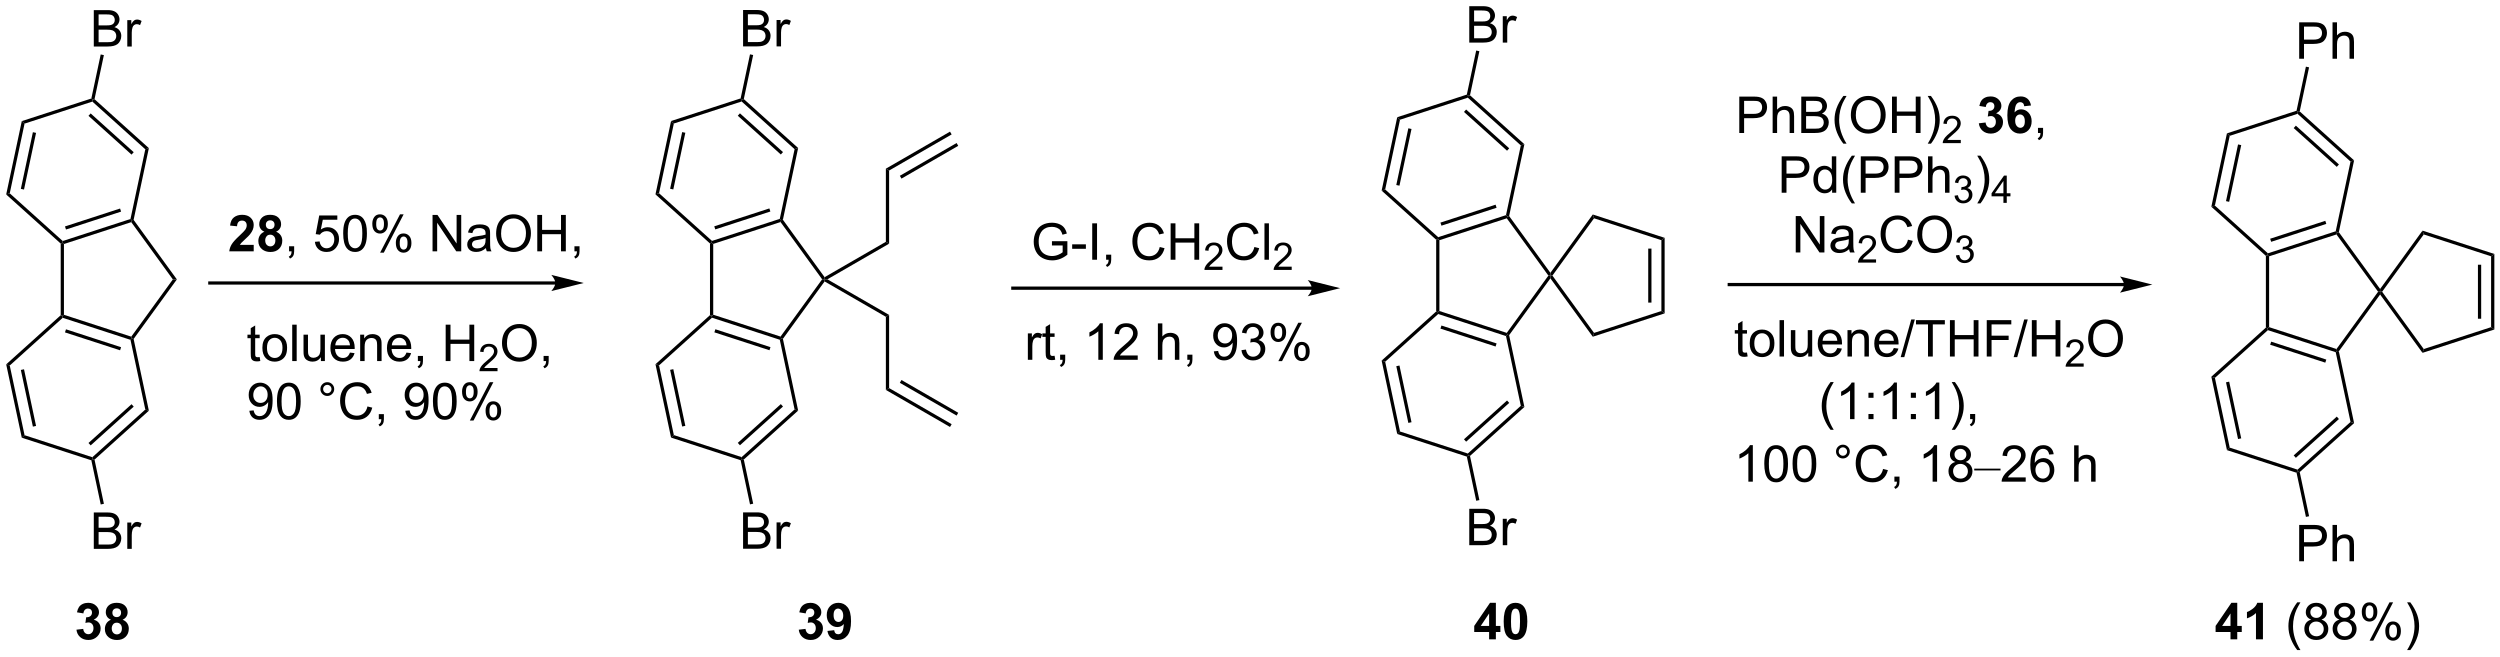 <?xml version="1.0" encoding="UTF-8"?>
<!DOCTYPE svg PUBLIC '-//W3C//DTD SVG 1.0//EN'
          'http://www.w3.org/TR/2001/REC-SVG-20010904/DTD/svg10.dtd'>
<svg stroke-dasharray="none" shape-rendering="auto" xmlns="http://www.w3.org/2000/svg" font-family="'Dialog'" text-rendering="auto" width="1024" fill-opacity="1" color-interpolation="auto" color-rendering="auto" preserveAspectRatio="xMidYMid meet" font-size="12px" viewBox="0 0 1024 269" fill="black" xmlns:xlink="http://www.w3.org/1999/xlink" stroke="black" image-rendering="auto" stroke-miterlimit="10" stroke-linecap="square" stroke-linejoin="miter" font-style="normal" stroke-width="1" height="269" stroke-dashoffset="0" font-weight="normal" stroke-opacity="1"
><!--Generated by the Batik Graphics2D SVG Generator--><defs id="genericDefs"
  /><g
  ><defs id="defs1"
    ><clipPath clipPathUnits="userSpaceOnUse" id="clipPath1"
      ><path d="M0.633 1.583 L405.359 1.583 L405.359 107.798 L0.633 107.798 L0.633 1.583 Z"
      /></clipPath
      ><clipPath clipPathUnits="userSpaceOnUse" id="clipPath2"
      ><path d="M8.801 8.076 L8.801 111.338 L402.274 111.338 L402.274 8.076 Z"
      /></clipPath
    ></defs
    ><g transform="scale(2.53,2.53) translate(-0.633,-1.583) matrix(1.029,0,0,1.029,-8.42,-6.724)"
    ><path d="M131.623 61.036 L131.72 61.336 L131.502 61.533 L120.836 58.067 L120.775 57.779 L121.03 57.594 ZM130.022 62.694 L121.351 59.876 L121.194 60.362 L129.864 63.179 Z" stroke="none" clip-path="url(#clipPath2)"
    /></g
    ><g transform="matrix(2.603,0,0,2.603,-22.904,-21.017)"
    ><path d="M120.52 57.666 L120.775 57.779 L120.836 58.067 L112.503 65.571 L111.942 65.389 Z" stroke="none" clip-path="url(#clipPath2)"
    /></g
    ><g transform="matrix(2.603,0,0,2.603,-22.904,-21.017)"
    ><path d="M111.942 65.389 L112.503 65.571 L114.834 76.54 L114.396 76.934 ZM114.248 66.272 L116.143 75.19 L116.642 75.084 L114.747 66.166 Z" stroke="none" clip-path="url(#clipPath2)"
    /></g
    ><g transform="matrix(2.603,0,0,2.603,-22.904,-21.017)"
    ><path d="M114.396 76.934 L114.834 76.54 L125.499 80.005 L125.561 80.293 L125.342 80.491 Z" stroke="none" clip-path="url(#clipPath2)"
    /></g
    ><g transform="matrix(2.603,0,0,2.603,-22.904,-21.017)"
    ><path d="M125.841 80.385 L125.561 80.293 L125.499 80.005 L133.833 72.502 L134.393 72.684 ZM125.234 78.143 L132.009 72.043 L131.668 71.664 L124.893 77.764 Z" stroke="none" clip-path="url(#clipPath2)"
    /></g
    ><g transform="matrix(2.603,0,0,2.603,-22.904,-21.017)"
    ><path d="M134.393 72.684 L133.833 72.502 L131.502 61.533 L131.72 61.336 L131.994 61.394 Z" stroke="none" clip-path="url(#clipPath2)"
    /></g
    ><g transform="matrix(2.603,0,0,2.603,-22.904,-21.017)"
    ><path d="M131.994 61.394 L131.72 61.336 L131.623 61.036 L138.17 52.025 L138.485 52.025 L138.556 52.361 Z" stroke="none" clip-path="url(#clipPath2)"
    /></g
    ><g transform="matrix(2.603,0,0,2.603,-22.904,-21.017)"
    ><path d="M138.556 51.689 L138.485 52.025 L138.17 52.025 L131.623 43.014 L131.72 42.714 L131.994 42.656 Z" stroke="none" clip-path="url(#clipPath2)"
    /></g
    ><g transform="matrix(2.603,0,0,2.603,-22.904,-21.017)"
    ><path d="M131.502 42.517 L131.72 42.714 L131.623 43.014 L121.03 46.456 L120.775 46.271 L120.836 45.983 ZM129.864 40.871 L121.194 43.688 L121.351 44.173 L130.022 41.356 Z" stroke="none" clip-path="url(#clipPath2)"
    /></g
    ><g transform="matrix(2.603,0,0,2.603,-22.904,-21.017)"
    ><path d="M120.52 46.384 L120.775 46.271 L121.03 46.456 L121.03 57.594 L120.775 57.779 L120.52 57.666 Z" stroke="none" clip-path="url(#clipPath2)"
    /></g
    ><g transform="matrix(2.603,0,0,2.603,-22.904,-21.017)"
    ><path d="M131.994 42.656 L131.72 42.714 L131.502 42.517 L133.833 31.548 L134.393 31.366 Z" stroke="none" clip-path="url(#clipPath2)"
    /></g
    ><g transform="matrix(2.603,0,0,2.603,-22.904,-21.017)"
    ><path d="M134.393 31.366 L133.833 31.548 L125.499 24.044 L125.561 23.756 L125.841 23.665 ZM132.009 32.007 L125.234 25.907 L124.893 26.286 L131.668 32.386 Z" stroke="none" clip-path="url(#clipPath2)"
    /></g
    ><g transform="matrix(2.603,0,0,2.603,-22.904,-21.017)"
    ><path d="M125.342 23.559 L125.561 23.756 L125.499 24.044 L114.834 27.51 L114.396 27.116 Z" stroke="none" clip-path="url(#clipPath2)"
    /></g
    ><g transform="matrix(2.603,0,0,2.603,-22.904,-21.017)"
    ><path d="M114.396 27.116 L114.834 27.51 L112.503 38.479 L111.942 38.661 ZM116.143 28.86 L114.248 37.778 L114.747 37.884 L116.642 28.966 Z" stroke="none" clip-path="url(#clipPath2)"
    /></g
    ><g transform="matrix(2.603,0,0,2.603,-22.904,-21.017)"
    ><path d="M111.942 38.661 L112.503 38.479 L120.836 45.983 L120.775 46.271 L120.52 46.384 Z" stroke="none" clip-path="url(#clipPath2)"
    /></g
    ><g transform="matrix(2.603,0,0,2.603,-22.904,-21.017)"
    ><path d="M138.995 52.025 L138.485 52.025 L138.556 51.689 L148.197 46.123 L148.707 46.418 Z" stroke="none" clip-path="url(#clipPath2)"
    /></g
    ><g transform="matrix(2.603,0,0,2.603,-22.904,-21.017)"
    ><path d="M138.556 52.361 L138.485 52.025 L138.995 52.025 L148.707 57.632 L148.197 57.926 Z" stroke="none" clip-path="url(#clipPath2)"
    /></g
    ><g transform="matrix(2.603,0,0,2.603,-22.904,-21.017)"
    ><path d="M148.707 46.418 L148.197 46.123 L148.197 34.615 L148.707 34.909 Z" stroke="none" clip-path="url(#clipPath2)"
    /></g
    ><g transform="matrix(2.603,0,0,2.603,-22.904,-21.017)"
    ><path d="M148.197 57.926 L148.707 57.632 L148.707 69.141 L148.197 69.435 Z" stroke="none" clip-path="url(#clipPath2)"
    /></g
    ><g transform="matrix(2.603,0,0,2.603,-22.904,-21.017)"
    ><path d="M148.707 34.909 L148.197 34.615 L158.291 28.787 L158.546 29.229 ZM150.651 36.179 L159.582 31.023 L159.327 30.581 L150.396 35.737 Z" stroke="none" clip-path="url(#clipPath2)"
    /></g
    ><g transform="matrix(2.603,0,0,2.603,-22.904,-21.017)"
    ><path d="M148.197 69.435 L148.707 69.141 L158.546 74.821 L158.291 75.263 ZM150.396 68.313 L159.327 73.469 L159.582 73.027 L150.651 67.871 Z" stroke="none" clip-path="url(#clipPath2)"
    /></g
    ><g transform="matrix(2.603,0,0,2.603,-22.904,-21.017)"
    ><path d="M245.899 60.458 L245.997 60.758 L245.778 60.955 L235.106 57.488 L235.045 57.2 L235.3 57.014 ZM244.297 62.117 L235.621 59.298 L235.464 59.784 L244.139 62.602 Z" stroke="none" clip-path="url(#clipPath2)"
    /></g
    ><g transform="matrix(2.603,0,0,2.603,-22.904,-21.017)"
    ><path d="M234.79 57.086 L235.045 57.2 L235.106 57.488 L226.767 64.996 L226.207 64.814 Z" stroke="none" clip-path="url(#clipPath2)"
    /></g
    ><g transform="matrix(2.603,0,0,2.603,-22.904,-21.017)"
    ><path d="M226.207 64.814 L226.767 64.996 L229.1 75.972 L228.662 76.366 ZM228.514 65.698 L230.411 74.621 L230.91 74.514 L229.013 65.592 Z" stroke="none" clip-path="url(#clipPath2)"
    /></g
    ><g transform="matrix(2.603,0,0,2.603,-22.904,-21.017)"
    ><path d="M228.662 76.366 L229.1 75.972 L239.772 79.439 L239.833 79.727 L239.614 79.924 Z" stroke="none" clip-path="url(#clipPath2)"
    /></g
    ><g transform="matrix(2.603,0,0,2.603,-22.904,-21.017)"
    ><path d="M240.113 79.818 L239.833 79.727 L239.772 79.439 L248.111 71.931 L248.671 72.113 ZM239.506 77.576 L246.285 71.472 L245.944 71.093 L239.165 77.197 Z" stroke="none" clip-path="url(#clipPath2)"
    /></g
    ><g transform="matrix(2.603,0,0,2.603,-22.904,-21.017)"
    ><path d="M248.671 72.113 L248.111 71.931 L245.778 60.955 L245.997 60.758 L246.27 60.816 Z" stroke="none" clip-path="url(#clipPath2)"
    /></g
    ><g transform="matrix(2.603,0,0,2.603,-22.904,-21.017)"
    ><path d="M246.27 60.816 L245.997 60.758 L245.899 60.458 L252.45 51.442 L252.765 51.442 L252.765 51.876 Z" stroke="none" clip-path="url(#clipPath2)"
    /></g
    ><g transform="matrix(2.603,0,0,2.603,-22.904,-21.017)"
    ><path d="M252.765 51.008 L252.765 51.442 L252.45 51.442 L245.899 42.426 L245.997 42.126 L246.27 42.068 Z" stroke="none" clip-path="url(#clipPath2)"
    /></g
    ><g transform="matrix(2.603,0,0,2.603,-22.904,-21.017)"
    ><path d="M245.778 41.929 L245.997 42.126 L245.899 42.426 L235.3 45.87 L235.045 45.684 L235.106 45.396 ZM244.139 40.282 L235.464 43.101 L235.621 43.586 L244.297 40.767 Z" stroke="none" clip-path="url(#clipPath2)"
    /></g
    ><g transform="matrix(2.603,0,0,2.603,-22.904,-21.017)"
    ><path d="M234.79 45.798 L235.045 45.684 L235.3 45.87 L235.3 57.014 L235.045 57.2 L234.79 57.086 Z" stroke="none" clip-path="url(#clipPath2)"
    /></g
    ><g transform="matrix(2.603,0,0,2.603,-22.904,-21.017)"
    ><path d="M246.27 42.068 L245.997 42.126 L245.778 41.929 L248.111 30.953 L248.671 30.771 Z" stroke="none" clip-path="url(#clipPath2)"
    /></g
    ><g transform="matrix(2.603,0,0,2.603,-22.904,-21.017)"
    ><path d="M248.671 30.771 L248.111 30.953 L239.772 23.445 L239.833 23.157 L240.113 23.066 ZM246.285 31.412 L239.506 25.308 L239.165 25.688 L245.944 31.791 Z" stroke="none" clip-path="url(#clipPath2)"
    /></g
    ><g transform="matrix(2.603,0,0,2.603,-22.904,-21.017)"
    ><path d="M239.614 22.96 L239.833 23.157 L239.772 23.445 L229.1 26.913 L228.662 26.518 Z" stroke="none" clip-path="url(#clipPath2)"
    /></g
    ><g transform="matrix(2.603,0,0,2.603,-22.904,-21.017)"
    ><path d="M228.662 26.518 L229.1 26.913 L226.767 37.888 L226.207 38.07 ZM230.411 28.264 L228.514 37.187 L229.013 37.293 L230.91 28.37 Z" stroke="none" clip-path="url(#clipPath2)"
    /></g
    ><g transform="matrix(2.603,0,0,2.603,-22.904,-21.017)"
    ><path d="M226.207 38.07 L226.767 37.888 L235.106 45.396 L235.045 45.684 L234.79 45.798 Z" stroke="none" clip-path="url(#clipPath2)"
    /></g
    ><g transform="matrix(2.603,0,0,2.603,-22.904,-21.017)"
    ><path d="M253.081 51.442 L252.765 51.442 L252.765 51.008 L259.436 41.826 L259.631 42.426 Z" stroke="none" clip-path="url(#clipPath2)"
    /></g
    ><g transform="matrix(2.603,0,0,2.603,-22.904,-21.017)"
    ><path d="M252.765 51.876 L252.765 51.442 L253.081 51.442 L259.631 60.458 L259.436 61.058 Z" stroke="none" clip-path="url(#clipPath2)"
    /></g
    ><g transform="matrix(2.603,0,0,2.603,-22.904,-21.017)"
    ><path d="M259.631 42.426 L259.436 41.826 L270.741 45.499 L270.231 45.87 Z" stroke="none" clip-path="url(#clipPath2)"
    /></g
    ><g transform="matrix(2.603,0,0,2.603,-22.904,-21.017)"
    ><path d="M259.436 61.058 L259.631 60.458 L270.231 57.014 L270.741 57.385 Z" stroke="none" clip-path="url(#clipPath2)"
    /></g
    ><g transform="matrix(2.603,0,0,2.603,-22.904,-21.017)"
    ><path d="M270.231 45.87 L270.741 45.499 L270.741 57.385 L270.231 57.014 ZM268.158 47.19 L268.158 55.694 L268.668 55.694 L268.668 47.19 Z" stroke="none" clip-path="url(#clipPath2)"
    /></g
    ><g transform="matrix(2.603,0,0,2.603,-22.904,-21.017)"
    ><path d="M29.454 61.052 L29.551 61.352 L29.332 61.549 L18.667 58.084 L18.606 57.796 L18.861 57.611 ZM27.852 62.71 L19.182 59.893 L19.024 60.378 L27.695 63.196 Z" stroke="none" clip-path="url(#clipPath2)"
    /></g
    ><g transform="matrix(2.603,0,0,2.603,-22.904,-21.017)"
    ><path d="M18.351 57.682 L18.606 57.796 L18.667 58.084 L10.333 65.588 L9.773 65.406 Z" stroke="none" clip-path="url(#clipPath2)"
    /></g
    ><g transform="matrix(2.603,0,0,2.603,-22.904,-21.017)"
    ><path d="M9.773 65.406 L10.333 65.588 L12.665 76.557 L12.227 76.951 ZM12.079 66.289 L13.974 75.206 L14.473 75.1 L12.578 66.183 Z" stroke="none" clip-path="url(#clipPath2)"
    /></g
    ><g transform="matrix(2.603,0,0,2.603,-22.904,-21.017)"
    ><path d="M12.227 76.951 L12.665 76.557 L23.33 80.022 L23.391 80.31 L23.172 80.507 Z" stroke="none" clip-path="url(#clipPath2)"
    /></g
    ><g transform="matrix(2.603,0,0,2.603,-22.904,-21.017)"
    ><path d="M23.672 80.401 L23.391 80.31 L23.33 80.022 L31.664 72.518 L32.224 72.7 ZM23.065 78.16 L29.84 72.06 L29.498 71.681 L22.723 77.781 Z" stroke="none" clip-path="url(#clipPath2)"
    /></g
    ><g transform="matrix(2.603,0,0,2.603,-22.904,-21.017)"
    ><path d="M32.224 72.7 L31.664 72.518 L29.332 61.549 L29.551 61.352 L29.824 61.41 Z" stroke="none" clip-path="url(#clipPath2)"
    /></g
    ><g transform="matrix(2.603,0,0,2.603,-22.904,-21.017)"
    ><path d="M29.824 61.41 L29.551 61.352 L29.454 61.052 L36 52.042 L36.631 52.042 Z" stroke="none" clip-path="url(#clipPath2)"
    /></g
    ><g transform="matrix(2.603,0,0,2.603,-22.904,-21.017)"
    ><path d="M36.631 52.042 L36 52.042 L29.454 43.031 L29.551 42.731 L29.824 42.673 Z" stroke="none" clip-path="url(#clipPath2)"
    /></g
    ><g transform="matrix(2.603,0,0,2.603,-22.904,-21.017)"
    ><path d="M29.332 42.534 L29.551 42.731 L29.454 43.031 L18.861 46.473 L18.606 46.287 L18.667 45.999 ZM27.695 40.888 L19.024 43.705 L19.182 44.19 L27.852 41.373 Z" stroke="none" clip-path="url(#clipPath2)"
    /></g
    ><g transform="matrix(2.603,0,0,2.603,-22.904,-21.017)"
    ><path d="M18.351 46.401 L18.606 46.287 L18.861 46.473 L18.861 57.611 L18.606 57.796 L18.351 57.682 Z" stroke="none" clip-path="url(#clipPath2)"
    /></g
    ><g transform="matrix(2.603,0,0,2.603,-22.904,-21.017)"
    ><path d="M29.824 42.673 L29.551 42.731 L29.332 42.534 L31.664 31.565 L32.224 31.383 Z" stroke="none" clip-path="url(#clipPath2)"
    /></g
    ><g transform="matrix(2.603,0,0,2.603,-22.904,-21.017)"
    ><path d="M32.224 31.383 L31.664 31.565 L23.33 24.061 L23.391 23.773 L23.672 23.682 ZM29.84 32.023 L23.065 25.923 L22.723 26.302 L29.498 32.403 Z" stroke="none" clip-path="url(#clipPath2)"
    /></g
    ><g transform="matrix(2.603,0,0,2.603,-22.904,-21.017)"
    ><path d="M23.172 23.576 L23.391 23.773 L23.33 24.061 L12.665 27.526 L12.227 27.132 Z" stroke="none" clip-path="url(#clipPath2)"
    /></g
    ><g transform="matrix(2.603,0,0,2.603,-22.904,-21.017)"
    ><path d="M12.227 27.132 L12.665 27.526 L10.333 38.495 L9.773 38.678 ZM13.974 28.877 L12.079 37.794 L12.578 37.9 L14.473 28.983 Z" stroke="none" clip-path="url(#clipPath2)"
    /></g
    ><g transform="matrix(2.603,0,0,2.603,-22.904,-21.017)"
    ><path d="M9.773 38.678 L10.333 38.495 L18.667 45.999 L18.606 46.287 L18.351 46.401 Z" stroke="none" clip-path="url(#clipPath2)"
    /></g
    ><g transform="matrix(2.603,0,0,2.603,-22.904,-21.017)"
    ><path d="M20.829 107.16 L21.892 107.033 Q21.941 107.439 22.162 107.655 Q22.386 107.869 22.704 107.869 Q23.043 107.869 23.274 107.611 Q23.509 107.353 23.509 106.916 Q23.509 106.502 23.285 106.259 Q23.063 106.017 22.743 106.017 Q22.532 106.017 22.238 106.098 L22.36 105.205 Q22.805 105.215 23.04 105.012 Q23.274 104.806 23.274 104.465 Q23.274 104.176 23.102 104.004 Q22.93 103.832 22.644 103.832 Q22.363 103.832 22.162 104.028 Q21.964 104.223 21.923 104.598 L20.91 104.426 Q21.017 103.908 21.227 103.598 Q21.441 103.285 21.821 103.108 Q22.204 102.931 22.675 102.931 Q23.485 102.931 23.972 103.447 Q24.376 103.869 24.376 104.4 Q24.376 105.153 23.55 105.603 Q24.043 105.707 24.337 106.075 Q24.634 106.442 24.634 106.963 Q24.634 107.715 24.082 108.249 Q23.532 108.78 22.712 108.78 Q21.933 108.78 21.42 108.332 Q20.91 107.884 20.829 107.16 ZM26.257 105.59 Q25.833 105.41 25.638 105.098 Q25.445 104.783 25.445 104.408 Q25.445 103.767 25.893 103.351 Q26.341 102.931 27.164 102.931 Q27.981 102.931 28.432 103.351 Q28.882 103.767 28.882 104.408 Q28.882 104.806 28.674 105.116 Q28.468 105.426 28.093 105.59 Q28.57 105.783 28.817 106.15 Q29.067 106.517 29.067 106.996 Q29.067 107.791 28.559 108.288 Q28.054 108.783 27.216 108.783 Q26.434 108.783 25.914 108.371 Q25.302 107.887 25.302 107.043 Q25.302 106.58 25.531 106.192 Q25.763 105.801 26.257 105.59 ZM26.484 104.486 Q26.484 104.814 26.669 104.999 Q26.856 105.181 27.164 105.181 Q27.476 105.181 27.664 104.996 Q27.851 104.809 27.851 104.481 Q27.851 104.174 27.666 103.989 Q27.481 103.801 27.177 103.801 Q26.859 103.801 26.671 103.989 Q26.484 104.176 26.484 104.486 ZM26.382 106.939 Q26.382 107.392 26.614 107.647 Q26.849 107.9 27.195 107.9 Q27.536 107.9 27.757 107.655 Q27.981 107.41 27.981 106.95 Q27.981 106.549 27.755 106.304 Q27.528 106.059 27.179 106.059 Q26.778 106.059 26.58 106.338 Q26.382 106.614 26.382 106.939 Z" stroke="none" clip-path="url(#clipPath2)"
    /></g
    ><g transform="matrix(2.603,0,0,2.603,-22.904,-21.017)"
    ><path d="M134.49 107.16 L135.552 107.033 Q135.602 107.439 135.823 107.655 Q136.047 107.869 136.365 107.869 Q136.703 107.869 136.935 107.611 Q137.169 107.353 137.169 106.916 Q137.169 106.502 136.945 106.259 Q136.724 106.017 136.404 106.017 Q136.193 106.017 135.899 106.098 L136.021 105.205 Q136.466 105.215 136.701 105.012 Q136.935 104.806 136.935 104.465 Q136.935 104.176 136.763 104.004 Q136.591 103.832 136.305 103.832 Q136.024 103.832 135.823 104.028 Q135.625 104.223 135.583 104.598 L134.57 104.426 Q134.677 103.908 134.888 103.598 Q135.102 103.285 135.482 103.108 Q135.865 102.931 136.336 102.931 Q137.146 102.931 137.633 103.447 Q138.037 103.869 138.037 104.4 Q138.037 105.153 137.211 105.603 Q137.703 105.707 137.998 106.075 Q138.294 106.442 138.294 106.963 Q138.294 107.715 137.742 108.249 Q137.193 108.78 136.373 108.78 Q135.594 108.78 135.081 108.332 Q134.57 107.884 134.49 107.16 ZM139.001 107.356 L140.064 107.239 Q140.103 107.564 140.267 107.72 Q140.431 107.877 140.699 107.877 Q141.041 107.877 141.278 107.564 Q141.517 107.252 141.582 106.267 Q141.168 106.746 140.548 106.746 Q139.871 106.746 139.382 106.226 Q138.892 105.705 138.892 104.869 Q138.892 103.996 139.408 103.465 Q139.926 102.931 140.728 102.931 Q141.598 102.931 142.155 103.606 Q142.715 104.278 142.715 105.822 Q142.715 107.392 142.132 108.088 Q141.551 108.783 140.619 108.783 Q139.947 108.783 139.533 108.426 Q139.119 108.067 139.001 107.356 ZM141.486 104.957 Q141.486 104.426 141.241 104.134 Q140.996 103.84 140.676 103.84 Q140.371 103.84 140.171 104.082 Q139.97 104.322 139.97 104.869 Q139.97 105.424 140.189 105.684 Q140.408 105.942 140.736 105.942 Q141.051 105.942 141.267 105.692 Q141.486 105.442 141.486 104.957 Z" stroke="none" clip-path="url(#clipPath2)"
    /></g
    ><g transform="matrix(2.603,0,0,2.603,-22.904,-21.017)"
    ><path d="M243.122 108.681 L243.122 107.528 L240.778 107.528 L240.778 106.567 L243.263 102.931 L244.185 102.931 L244.185 106.564 L244.895 106.564 L244.895 107.528 L244.185 107.528 L244.185 108.681 L243.122 108.681 ZM243.122 106.564 L243.122 104.606 L241.807 106.564 L243.122 106.564 ZM247.274 102.931 Q248.108 102.931 248.577 103.525 Q249.134 104.228 249.134 105.856 Q249.134 107.481 248.571 108.192 Q248.108 108.78 247.274 108.78 Q246.439 108.78 245.925 108.137 Q245.415 107.494 245.415 105.845 Q245.415 104.228 245.978 103.517 Q246.444 102.931 247.274 102.931 ZM247.274 103.84 Q247.077 103.84 246.92 103.968 Q246.764 104.095 246.678 104.424 Q246.564 104.848 246.564 105.856 Q246.564 106.864 246.665 107.241 Q246.767 107.619 246.92 107.744 Q247.077 107.869 247.274 107.869 Q247.475 107.869 247.631 107.741 Q247.787 107.614 247.873 107.285 Q247.985 106.864 247.985 105.856 Q247.985 104.848 247.884 104.473 Q247.782 104.095 247.629 103.968 Q247.475 103.84 247.274 103.84 Z" stroke="none" clip-path="url(#clipPath2)"
    /></g
    ><g transform="matrix(2.603,0,0,2.603,-22.904,-21.017)"
    ><path d="M125.727 15.374 L125.727 9.648 L127.875 9.648 Q128.532 9.648 128.928 9.822 Q129.326 9.994 129.55 10.356 Q129.774 10.718 129.774 11.111 Q129.774 11.478 129.573 11.804 Q129.375 12.127 128.974 12.327 Q129.493 12.478 129.771 12.845 Q130.053 13.213 130.053 13.713 Q130.053 14.116 129.881 14.463 Q129.711 14.806 129.461 14.994 Q129.211 15.181 128.834 15.278 Q128.459 15.374 127.912 15.374 L125.727 15.374 ZM126.485 12.054 L127.724 12.054 Q128.227 12.054 128.446 11.986 Q128.735 11.9 128.881 11.702 Q129.029 11.502 129.029 11.202 Q129.029 10.916 128.891 10.7 Q128.756 10.483 128.5 10.403 Q128.248 10.322 127.631 10.322 L126.485 10.322 L126.485 12.054 ZM126.485 14.697 L127.912 14.697 Q128.279 14.697 128.428 14.671 Q128.688 14.624 128.862 14.515 Q129.039 14.405 129.151 14.197 Q129.266 13.986 129.266 13.713 Q129.266 13.392 129.102 13.158 Q128.938 12.921 128.646 12.825 Q128.357 12.728 127.81 12.728 L126.485 12.728 L126.485 14.697 ZM130.998 15.374 L130.998 11.226 L131.631 11.226 L131.631 11.853 Q131.873 11.413 132.076 11.273 Q132.282 11.132 132.529 11.132 Q132.883 11.132 133.25 11.358 L133.008 12.009 Q132.75 11.858 132.493 11.858 Q132.263 11.858 132.078 11.996 Q131.896 12.134 131.818 12.382 Q131.701 12.757 131.701 13.202 L131.701 15.374 L130.998 15.374 Z" stroke="none" clip-path="url(#clipPath2)"
    /></g
    ><g transform="matrix(2.603,0,0,2.603,-22.904,-21.017)"
    ><path d="M125.841 23.665 L125.561 23.756 L125.342 23.559 L126.816 16.625 L127.315 16.731 Z" stroke="none" clip-path="url(#clipPath2)"
    /></g
    ><g transform="matrix(2.603,0,0,2.603,-22.904,-21.017)"
    ><path d="M125.727 94.426 L125.727 88.699 L127.875 88.699 Q128.532 88.699 128.928 88.874 Q129.326 89.046 129.55 89.407 Q129.774 89.769 129.774 90.163 Q129.774 90.53 129.573 90.855 Q129.375 91.178 128.974 91.379 Q129.493 91.53 129.771 91.897 Q130.053 92.264 130.053 92.764 Q130.053 93.168 129.881 93.514 Q129.711 93.858 129.461 94.046 Q129.211 94.233 128.834 94.329 Q128.459 94.426 127.912 94.426 L125.727 94.426 ZM126.485 91.105 L127.724 91.105 Q128.227 91.105 128.446 91.038 Q128.735 90.952 128.881 90.754 Q129.029 90.553 129.029 90.254 Q129.029 89.967 128.891 89.751 Q128.756 89.535 128.5 89.454 Q128.248 89.374 127.631 89.374 L126.485 89.374 L126.485 91.105 ZM126.485 93.749 L127.912 93.749 Q128.279 93.749 128.428 93.723 Q128.688 93.676 128.862 93.566 Q129.039 93.457 129.151 93.249 Q129.266 93.038 129.266 92.764 Q129.266 92.444 129.102 92.21 Q128.938 91.973 128.646 91.876 Q128.357 91.78 127.81 91.78 L126.485 91.78 L126.485 93.749 ZM130.998 94.426 L130.998 90.277 L131.631 90.277 L131.631 90.905 Q131.873 90.465 132.076 90.324 Q132.282 90.183 132.529 90.183 Q132.883 90.183 133.25 90.41 L133.008 91.061 Q132.75 90.91 132.493 90.91 Q132.263 90.91 132.078 91.048 Q131.896 91.186 131.818 91.433 Q131.701 91.808 131.701 92.254 L131.701 94.426 L130.998 94.426 Z" stroke="none" clip-path="url(#clipPath2)"
    /></g
    ><g transform="matrix(2.603,0,0,2.603,-22.904,-21.017)"
    ><path d="M125.342 80.491 L125.561 80.293 L125.841 80.385 L127.318 87.334 L126.819 87.441 Z" stroke="none" clip-path="url(#clipPath2)"
    /></g
    ><g transform="matrix(2.603,0,0,2.603,-22.904,-21.017)"
    ><path d="M239.999 14.775 L239.999 9.048 L242.148 9.048 Q242.804 9.048 243.2 9.223 Q243.598 9.395 243.822 9.757 Q244.046 10.118 244.046 10.512 Q244.046 10.879 243.846 11.204 Q243.648 11.527 243.247 11.728 Q243.765 11.879 244.044 12.246 Q244.325 12.613 244.325 13.113 Q244.325 13.517 244.153 13.863 Q243.984 14.207 243.734 14.395 Q243.484 14.582 243.106 14.678 Q242.731 14.775 242.184 14.775 L239.999 14.775 ZM240.757 11.454 L241.997 11.454 Q242.499 11.454 242.718 11.387 Q243.007 11.301 243.153 11.103 Q243.302 10.902 243.302 10.603 Q243.302 10.316 243.163 10.1 Q243.028 9.884 242.773 9.803 Q242.52 9.723 241.903 9.723 L240.757 9.723 L240.757 11.454 ZM240.757 14.098 L242.184 14.098 Q242.552 14.098 242.7 14.072 Q242.96 14.025 243.135 13.915 Q243.312 13.806 243.424 13.598 Q243.538 13.387 243.538 13.113 Q243.538 12.793 243.374 12.559 Q243.21 12.322 242.919 12.225 Q242.63 12.129 242.083 12.129 L240.757 12.129 L240.757 14.098 ZM245.27 14.775 L245.27 10.626 L245.903 10.626 L245.903 11.254 Q246.145 10.814 246.348 10.673 Q246.554 10.533 246.802 10.533 Q247.156 10.533 247.523 10.759 L247.281 11.41 Q247.023 11.259 246.765 11.259 Q246.536 11.259 246.351 11.397 Q246.169 11.535 246.091 11.783 Q245.973 12.158 245.973 12.603 L245.973 14.775 L245.27 14.775 Z" stroke="none" clip-path="url(#clipPath2)"
    /></g
    ><g transform="matrix(2.603,0,0,2.603,-22.904,-21.017)"
    ><path d="M240.113 23.066 L239.833 23.157 L239.614 22.96 L241.088 16.026 L241.587 16.132 Z" stroke="none" clip-path="url(#clipPath2)"
    /></g
    ><g transform="matrix(2.603,0,0,2.603,-22.904,-21.017)"
    ><path d="M239.999 93.86 L239.999 88.133 L242.148 88.133 Q242.804 88.133 243.2 88.308 Q243.598 88.479 243.822 88.841 Q244.046 89.203 244.046 89.597 Q244.046 89.964 243.846 90.289 Q243.648 90.612 243.247 90.813 Q243.765 90.964 244.044 91.331 Q244.325 91.698 244.325 92.198 Q244.325 92.602 244.153 92.948 Q243.984 93.292 243.734 93.479 Q243.484 93.667 243.106 93.763 Q242.731 93.86 242.184 93.86 L239.999 93.86 ZM240.757 90.539 L241.997 90.539 Q242.499 90.539 242.718 90.472 Q243.007 90.386 243.153 90.188 Q243.302 89.987 243.302 89.688 Q243.302 89.401 243.163 89.185 Q243.028 88.969 242.773 88.888 Q242.52 88.808 241.903 88.808 L240.757 88.808 L240.757 90.539 ZM240.757 93.183 L242.184 93.183 Q242.552 93.183 242.7 93.156 Q242.96 93.11 243.135 93 Q243.312 92.891 243.424 92.683 Q243.538 92.472 243.538 92.198 Q243.538 91.878 243.374 91.643 Q243.21 91.406 242.919 91.31 Q242.63 91.214 242.083 91.214 L240.757 91.214 L240.757 93.183 ZM245.27 93.86 L245.27 89.711 L245.903 89.711 L245.903 90.339 Q246.145 89.899 246.348 89.758 Q246.554 89.617 246.802 89.617 Q247.156 89.617 247.523 89.844 L247.281 90.495 Q247.023 90.344 246.765 90.344 Q246.536 90.344 246.351 90.482 Q246.169 90.62 246.091 90.867 Q245.973 91.242 245.973 91.688 L245.973 93.86 L245.27 93.86 Z" stroke="none" clip-path="url(#clipPath2)"
    /></g
    ><g transform="matrix(2.603,0,0,2.603,-22.904,-21.017)"
    ><path d="M239.614 79.924 L239.833 79.727 L240.113 79.818 L241.591 86.768 L241.091 86.874 Z" stroke="none" clip-path="url(#clipPath2)"
    /></g
    ><g transform="matrix(2.603,0,0,2.603,-22.904,-21.017)"
    ><path d="M376.46 62.997 L376.558 63.297 L376.339 63.494 L365.667 60.027 L365.606 59.739 L365.861 59.553 ZM374.858 64.656 L366.183 61.837 L366.025 62.322 L374.7 65.141 Z" stroke="none" clip-path="url(#clipPath2)"
    /></g
    ><g transform="matrix(2.603,0,0,2.603,-22.904,-21.017)"
    ><path d="M365.351 59.625 L365.606 59.739 L365.667 60.027 L357.329 67.535 L356.768 67.353 Z" stroke="none" clip-path="url(#clipPath2)"
    /></g
    ><g transform="matrix(2.603,0,0,2.603,-22.904,-21.017)"
    ><path d="M356.768 67.353 L357.329 67.535 L359.661 78.51 L359.224 78.905 ZM359.075 68.237 L360.972 77.159 L361.471 77.053 L359.574 68.13 Z" stroke="none" clip-path="url(#clipPath2)"
    /></g
    ><g transform="matrix(2.603,0,0,2.603,-22.904,-21.017)"
    ><path d="M359.224 78.905 L359.661 78.51 L370.333 81.978 L370.394 82.266 L370.175 82.463 Z" stroke="none" clip-path="url(#clipPath2)"
    /></g
    ><g transform="matrix(2.603,0,0,2.603,-22.904,-21.017)"
    ><path d="M370.675 82.357 L370.394 82.266 L370.333 81.978 L378.672 74.47 L379.232 74.652 ZM370.067 80.115 L376.846 74.011 L376.505 73.632 L369.726 79.735 Z" stroke="none" clip-path="url(#clipPath2)"
    /></g
    ><g transform="matrix(2.603,0,0,2.603,-22.904,-21.017)"
    ><path d="M379.232 74.652 L378.672 74.47 L376.339 63.494 L376.558 63.297 L376.831 63.355 Z" stroke="none" clip-path="url(#clipPath2)"
    /></g
    ><g transform="matrix(2.603,0,0,2.603,-22.904,-21.017)"
    ><path d="M376.831 63.355 L376.558 63.297 L376.46 62.997 L383.011 53.981 L383.326 53.981 L383.326 54.415 Z" stroke="none" clip-path="url(#clipPath2)"
    /></g
    ><g transform="matrix(2.603,0,0,2.603,-22.904,-21.017)"
    ><path d="M383.326 53.547 L383.326 53.981 L383.011 53.981 L376.46 44.965 L376.558 44.665 L376.831 44.607 Z" stroke="none" clip-path="url(#clipPath2)"
    /></g
    ><g transform="matrix(2.603,0,0,2.603,-22.904,-21.017)"
    ><path d="M376.339 44.468 L376.558 44.665 L376.46 44.965 L365.861 48.408 L365.606 48.223 L365.667 47.935 ZM374.7 42.821 L366.025 45.639 L366.183 46.125 L374.858 43.306 Z" stroke="none" clip-path="url(#clipPath2)"
    /></g
    ><g transform="matrix(2.603,0,0,2.603,-22.904,-21.017)"
    ><path d="M365.351 48.337 L365.606 48.223 L365.861 48.408 L365.861 59.553 L365.606 59.739 L365.351 59.625 Z" stroke="none" clip-path="url(#clipPath2)"
    /></g
    ><g transform="matrix(2.603,0,0,2.603,-22.904,-21.017)"
    ><path d="M376.831 44.607 L376.558 44.665 L376.339 44.468 L378.672 33.492 L379.232 33.31 Z" stroke="none" clip-path="url(#clipPath2)"
    /></g
    ><g transform="matrix(2.603,0,0,2.603,-22.904,-21.017)"
    ><path d="M379.232 33.31 L378.672 33.492 L370.333 25.984 L370.394 25.696 L370.675 25.605 ZM376.846 33.951 L370.067 27.847 L369.726 28.226 L376.505 34.33 Z" stroke="none" clip-path="url(#clipPath2)"
    /></g
    ><g transform="matrix(2.603,0,0,2.603,-22.904,-21.017)"
    ><path d="M370.175 25.498 L370.394 25.696 L370.333 25.984 L359.661 29.451 L359.224 29.057 Z" stroke="none" clip-path="url(#clipPath2)"
    /></g
    ><g transform="matrix(2.603,0,0,2.603,-22.904,-21.017)"
    ><path d="M359.224 29.057 L359.661 29.451 L357.329 40.427 L356.768 40.609 ZM360.972 30.802 L359.075 39.725 L359.574 39.831 L361.471 30.909 Z" stroke="none" clip-path="url(#clipPath2)"
    /></g
    ><g transform="matrix(2.603,0,0,2.603,-22.904,-21.017)"
    ><path d="M356.768 40.609 L357.329 40.427 L365.667 47.935 L365.606 48.223 L365.351 48.337 Z" stroke="none" clip-path="url(#clipPath2)"
    /></g
    ><g transform="matrix(2.603,0,0,2.603,-22.904,-21.017)"
    ><path d="M383.642 53.981 L383.326 53.981 L383.326 53.547 L389.998 44.365 L390.192 44.965 Z" stroke="none" clip-path="url(#clipPath2)"
    /></g
    ><g transform="matrix(2.603,0,0,2.603,-22.904,-21.017)"
    ><path d="M383.326 54.415 L383.326 53.981 L383.642 53.981 L390.192 62.997 L389.998 63.597 Z" stroke="none" clip-path="url(#clipPath2)"
    /></g
    ><g transform="matrix(2.603,0,0,2.603,-22.904,-21.017)"
    ><path d="M390.192 44.965 L389.998 44.365 L401.302 48.038 L400.792 48.408 Z" stroke="none" clip-path="url(#clipPath2)"
    /></g
    ><g transform="matrix(2.603,0,0,2.603,-22.904,-21.017)"
    ><path d="M389.998 63.597 L390.192 62.997 L400.792 59.553 L401.302 59.924 Z" stroke="none" clip-path="url(#clipPath2)"
    /></g
    ><g transform="matrix(2.603,0,0,2.603,-22.904,-21.017)"
    ><path d="M400.792 48.408 L401.302 48.038 L401.302 59.924 L400.792 59.553 ZM398.719 49.729 L398.719 58.233 L399.229 58.233 L399.229 49.729 Z" stroke="none" clip-path="url(#clipPath2)"
    /></g
    ><g transform="matrix(2.603,0,0,2.603,-22.904,-21.017)"
    ><path d="M359.783 108.681 L359.783 107.528 L357.439 107.528 L357.439 106.567 L359.924 102.931 L360.846 102.931 L360.846 106.564 L361.556 106.564 L361.556 107.528 L360.846 107.528 L360.846 108.681 L359.783 108.681 ZM359.783 106.564 L359.783 104.606 L358.468 106.564 L359.783 106.564 ZM364.889 108.681 L363.792 108.681 L363.792 104.543 Q363.191 105.106 362.373 105.377 L362.373 104.379 Q362.803 104.239 363.305 103.848 Q363.81 103.455 363.998 102.931 L364.889 102.931 L364.889 108.681 Z" stroke="none" clip-path="url(#clipPath2)"
    /></g
    ><g transform="matrix(2.603,0,0,2.603,-22.904,-21.017)"
    ><path d="M370.284 110.366 Q369.701 109.632 369.297 108.647 Q368.896 107.66 368.896 106.606 Q368.896 105.676 369.198 104.825 Q369.55 103.838 370.284 102.856 L370.787 102.856 Q370.316 103.668 370.162 104.017 Q369.925 104.556 369.787 105.142 Q369.62 105.871 369.62 106.611 Q369.62 108.489 370.787 110.366 L370.284 110.366 ZM372.49 105.575 Q372.053 105.416 371.842 105.119 Q371.631 104.822 371.631 104.408 Q371.631 103.783 372.079 103.358 Q372.529 102.931 373.276 102.931 Q374.026 102.931 374.482 103.366 Q374.941 103.801 374.941 104.426 Q374.941 104.825 374.73 105.121 Q374.521 105.416 374.097 105.575 Q374.623 105.746 374.899 106.129 Q375.175 106.512 375.175 107.043 Q375.175 107.778 374.654 108.28 Q374.136 108.78 373.287 108.78 Q372.441 108.78 371.92 108.278 Q371.401 107.775 371.401 107.025 Q371.401 106.465 371.683 106.09 Q371.967 105.713 372.49 105.575 ZM372.349 104.384 Q372.349 104.791 372.61 105.049 Q372.873 105.306 373.292 105.306 Q373.698 105.306 373.956 105.051 Q374.217 104.793 374.217 104.424 Q374.217 104.035 373.948 103.772 Q373.683 103.509 373.284 103.509 Q372.881 103.509 372.615 103.767 Q372.349 104.025 372.349 104.384 ZM372.123 107.028 Q372.123 107.33 372.266 107.611 Q372.409 107.892 372.691 108.046 Q372.972 108.2 373.295 108.2 Q373.8 108.2 374.128 107.877 Q374.456 107.551 374.456 107.051 Q374.456 106.543 374.118 106.213 Q373.779 105.879 373.271 105.879 Q372.776 105.879 372.448 106.207 Q372.123 106.535 372.123 107.028 ZM376.939 105.575 Q376.502 105.416 376.291 105.119 Q376.08 104.822 376.08 104.408 Q376.08 103.783 376.528 103.358 Q376.978 102.931 377.726 102.931 Q378.476 102.931 378.931 103.366 Q379.39 103.801 379.39 104.426 Q379.39 104.825 379.179 105.121 Q378.971 105.416 378.546 105.575 Q379.072 105.746 379.348 106.129 Q379.624 106.512 379.624 107.043 Q379.624 107.778 379.103 108.28 Q378.585 108.78 377.736 108.78 Q376.89 108.78 376.369 108.278 Q375.851 107.775 375.851 107.025 Q375.851 106.465 376.132 106.09 Q376.416 105.713 376.939 105.575 ZM376.799 104.384 Q376.799 104.791 377.059 105.049 Q377.322 105.306 377.741 105.306 Q378.148 105.306 378.405 105.051 Q378.666 104.793 378.666 104.424 Q378.666 104.035 378.398 103.772 Q378.132 103.509 377.733 103.509 Q377.33 103.509 377.064 103.767 Q376.799 104.025 376.799 104.384 ZM376.572 107.028 Q376.572 107.33 376.715 107.611 Q376.858 107.892 377.14 108.046 Q377.421 108.2 377.744 108.2 Q378.249 108.2 378.577 107.877 Q378.905 107.551 378.905 107.051 Q378.905 106.543 378.567 106.213 Q378.228 105.879 377.721 105.879 Q377.226 105.879 376.898 106.207 Q376.572 106.535 376.572 107.028 ZM380.441 104.33 Q380.441 103.715 380.748 103.285 Q381.058 102.856 381.644 102.856 Q382.183 102.856 382.534 103.241 Q382.889 103.627 382.889 104.371 Q382.889 105.098 382.532 105.491 Q382.175 105.884 381.651 105.884 Q381.131 105.884 380.784 105.499 Q380.441 105.111 380.441 104.33 ZM381.662 103.34 Q381.401 103.34 381.227 103.567 Q381.053 103.793 381.053 104.4 Q381.053 104.95 381.227 105.176 Q381.404 105.4 381.662 105.4 Q381.928 105.4 382.102 105.174 Q382.276 104.947 382.276 104.345 Q382.276 103.791 382.099 103.567 Q381.925 103.34 381.662 103.34 ZM381.667 108.892 L384.8 102.856 L385.37 102.856 L382.248 108.892 L381.667 108.892 ZM384.144 107.338 Q384.144 106.72 384.451 106.293 Q384.761 105.864 385.349 105.864 Q385.889 105.864 386.243 106.249 Q386.597 106.634 386.597 107.379 Q386.597 108.106 386.237 108.499 Q385.881 108.892 385.355 108.892 Q384.834 108.892 384.487 108.504 Q384.144 108.114 384.144 107.338 ZM385.37 106.348 Q385.105 106.348 384.93 106.575 Q384.756 106.801 384.756 107.408 Q384.756 107.955 384.93 108.181 Q385.107 108.408 385.365 108.408 Q385.636 108.408 385.808 108.181 Q385.982 107.955 385.982 107.353 Q385.982 106.799 385.805 106.575 Q385.631 106.348 385.37 106.348 ZM388.077 110.366 L387.572 110.366 Q388.741 108.489 388.741 106.611 Q388.741 105.877 388.572 105.153 Q388.439 104.567 388.202 104.028 Q388.049 103.676 387.572 102.856 L388.077 102.856 Q388.812 103.838 389.163 104.825 Q389.463 105.676 389.463 106.606 Q389.463 107.66 389.059 108.647 Q388.655 109.632 388.077 110.366 Z" stroke="none" clip-path="url(#clipPath2)"
    /></g
    ><g transform="matrix(2.603,0,0,2.603,-22.904,-21.017)"
    ><path d="M370.592 17.313 L370.592 11.587 L372.753 11.587 Q373.324 11.587 373.623 11.642 Q374.045 11.712 374.329 11.91 Q374.615 12.105 374.79 12.462 Q374.964 12.816 374.964 13.243 Q374.964 13.972 374.498 14.48 Q374.035 14.985 372.818 14.985 L371.35 14.985 L371.35 17.313 L370.592 17.313 ZM371.35 14.308 L372.832 14.308 Q373.566 14.308 373.873 14.035 Q374.183 13.761 374.183 13.267 Q374.183 12.907 374.001 12.652 Q373.818 12.394 373.522 12.313 Q373.332 12.261 372.816 12.261 L371.35 12.261 L371.35 14.308 ZM375.839 17.313 L375.839 11.587 L376.542 11.587 L376.542 13.642 Q377.035 13.071 377.785 13.071 Q378.245 13.071 378.584 13.254 Q378.925 13.433 379.071 13.754 Q379.217 14.074 379.217 14.683 L379.217 17.313 L378.514 17.313 L378.514 14.683 Q378.514 14.157 378.285 13.918 Q378.058 13.675 377.639 13.675 Q377.326 13.675 377.05 13.839 Q376.777 14.001 376.66 14.28 Q376.542 14.556 376.542 15.043 L376.542 17.313 L375.839 17.313 Z" stroke="none" clip-path="url(#clipPath2)"
    /></g
    ><g transform="matrix(2.603,0,0,2.603,-22.904,-21.017)"
    ><path d="M370.675 25.605 L370.394 25.696 L370.175 25.498 L371.649 18.564 L372.148 18.67 Z" stroke="none" clip-path="url(#clipPath2)"
    /></g
    ><g transform="matrix(2.603,0,0,2.603,-22.904,-21.017)"
    ><path d="M370.592 96.398 L370.592 90.672 L372.753 90.672 Q373.324 90.672 373.623 90.726 Q374.045 90.797 374.329 90.995 Q374.615 91.19 374.79 91.547 Q374.964 91.901 374.964 92.328 Q374.964 93.057 374.498 93.565 Q374.035 94.07 372.818 94.07 L371.35 94.07 L371.35 96.398 L370.592 96.398 ZM371.35 93.393 L372.832 93.393 Q373.566 93.393 373.873 93.12 Q374.183 92.846 374.183 92.351 Q374.183 91.992 374.001 91.737 Q373.818 91.479 373.522 91.398 Q373.332 91.346 372.816 91.346 L371.35 91.346 L371.35 93.393 ZM375.839 96.398 L375.839 90.672 L376.542 90.672 L376.542 92.726 Q377.035 92.156 377.785 92.156 Q378.245 92.156 378.584 92.338 Q378.925 92.518 379.071 92.838 Q379.217 93.159 379.217 93.768 L379.217 96.398 L378.514 96.398 L378.514 93.768 Q378.514 93.242 378.285 93.002 Q378.058 92.76 377.639 92.76 Q377.326 92.76 377.05 92.924 Q376.777 93.086 376.66 93.364 Q376.542 93.64 376.542 94.127 L376.542 96.398 L375.839 96.398 Z" stroke="none" clip-path="url(#clipPath2)"
    /></g
    ><g transform="matrix(2.603,0,0,2.603,-22.904,-21.017)"
    ><path d="M370.175 82.463 L370.394 82.266 L370.675 82.357 L372.152 89.307 L371.653 89.413 Z" stroke="none" clip-path="url(#clipPath2)"
    /></g
    ><g transform="matrix(2.603,0,0,2.603,-22.904,-21.017)"
    ><path d="M23.558 15.391 L23.558 9.664 L25.706 9.664 Q26.362 9.664 26.758 9.839 Q27.157 10.011 27.381 10.373 Q27.604 10.735 27.604 11.128 Q27.604 11.495 27.404 11.82 Q27.206 12.143 26.805 12.344 Q27.323 12.495 27.602 12.862 Q27.883 13.229 27.883 13.729 Q27.883 14.133 27.711 14.479 Q27.542 14.823 27.292 15.011 Q27.042 15.198 26.664 15.294 Q26.289 15.391 25.742 15.391 L23.558 15.391 ZM24.315 12.07 L25.555 12.07 Q26.058 12.07 26.276 12.003 Q26.565 11.917 26.711 11.719 Q26.86 11.518 26.86 11.219 Q26.86 10.932 26.722 10.716 Q26.586 10.5 26.331 10.419 Q26.078 10.339 25.461 10.339 L24.315 10.339 L24.315 12.07 ZM24.315 14.714 L25.742 14.714 Q26.11 14.714 26.258 14.688 Q26.518 14.641 26.693 14.531 Q26.87 14.422 26.982 14.214 Q27.097 14.003 27.097 13.729 Q27.097 13.409 26.933 13.175 Q26.768 12.938 26.477 12.841 Q26.188 12.745 25.641 12.745 L24.315 12.745 L24.315 14.714 ZM28.828 15.391 L28.828 11.242 L29.461 11.242 L29.461 11.87 Q29.703 11.43 29.907 11.289 Q30.112 11.149 30.36 11.149 Q30.714 11.149 31.081 11.375 L30.839 12.026 Q30.581 11.875 30.323 11.875 Q30.094 11.875 29.909 12.013 Q29.727 12.151 29.649 12.399 Q29.532 12.774 29.532 13.219 L29.532 15.391 L28.828 15.391 Z" stroke="none" clip-path="url(#clipPath2)"
    /></g
    ><g transform="matrix(2.603,0,0,2.603,-22.904,-21.017)"
    ><path d="M23.672 23.682 L23.391 23.773 L23.172 23.576 L24.646 16.642 L25.145 16.748 Z" stroke="none" clip-path="url(#clipPath2)"
    /></g
    ><g transform="matrix(2.603,0,0,2.603,-22.904,-21.017)"
    ><path d="M23.558 94.442 L23.558 88.716 L25.706 88.716 Q26.362 88.716 26.758 88.89 Q27.157 89.062 27.381 89.424 Q27.604 89.786 27.604 90.179 Q27.604 90.547 27.404 90.872 Q27.206 91.195 26.805 91.395 Q27.323 91.547 27.602 91.914 Q27.883 92.281 27.883 92.781 Q27.883 93.185 27.711 93.531 Q27.542 93.875 27.292 94.062 Q27.042 94.25 26.664 94.346 Q26.289 94.442 25.742 94.442 L23.558 94.442 ZM24.315 91.122 L25.555 91.122 Q26.058 91.122 26.276 91.054 Q26.565 90.968 26.711 90.77 Q26.86 90.57 26.86 90.27 Q26.86 89.984 26.722 89.768 Q26.586 89.552 26.331 89.471 Q26.078 89.39 25.461 89.39 L24.315 89.39 L24.315 91.122 ZM24.315 93.765 L25.742 93.765 Q26.11 93.765 26.258 93.739 Q26.518 93.692 26.693 93.583 Q26.87 93.474 26.982 93.265 Q27.097 93.054 27.097 92.781 Q27.097 92.461 26.933 92.226 Q26.768 91.989 26.477 91.893 Q26.188 91.797 25.641 91.797 L24.315 91.797 L24.315 93.765 ZM28.828 94.442 L28.828 90.294 L29.461 90.294 L29.461 90.922 Q29.703 90.481 29.907 90.341 Q30.112 90.2 30.36 90.2 Q30.714 90.2 31.081 90.427 L30.839 91.078 Q30.581 90.927 30.323 90.927 Q30.094 90.927 29.909 91.065 Q29.727 91.203 29.649 91.45 Q29.532 91.825 29.532 92.27 L29.532 94.442 L28.828 94.442 Z" stroke="none" clip-path="url(#clipPath2)"
    /></g
    ><g transform="matrix(2.603,0,0,2.603,-22.904,-21.017)"
    ><path d="M23.172 80.507 L23.391 80.31 L23.672 80.401 L25.149 87.351 L24.65 87.457 Z" stroke="none" clip-path="url(#clipPath2)"
    /></g
    ><g transform="matrix(2.603,0,0,2.603,-22.904,-21.017)"
    ><path d="M96.188 52.349 L41.817 52.349 L41.562 52.349 L41.562 52.859 L41.817 52.859 L96.188 52.859 L96.443 52.859 L96.443 52.349 L96.188 52.349 ZM100.653 52.604 L95.55 51.328 C95.55 51.328 96.188 52.046 96.188 52.604 C96.188 53.162 95.55 53.879 95.55 53.879 Z" stroke="none" clip-path="url(#clipPath2)"
    /></g
    ><g transform="matrix(2.603,0,0,2.603,-22.904,-21.017)"
    ><path d="M215.217 53.163 L168.176 53.163 L167.921 53.163 L167.921 53.673 L168.176 53.673 L215.217 53.673 L215.472 53.673 L215.472 53.163 L215.217 53.163 ZM219.682 53.418 L214.579 52.143 C214.579 52.143 215.217 52.86 215.217 53.418 C215.217 53.976 214.579 54.694 214.579 54.694 Z" stroke="none" clip-path="url(#clipPath2)"
    /></g
    ><g transform="matrix(2.603,0,0,2.603,-22.904,-21.017)"
    ><path d="M343.024 52.599 L280.91 52.599 L280.655 52.599 L280.655 53.11 L280.91 53.11 L343.024 53.11 L343.279 53.11 L343.279 52.599 L343.024 52.599 ZM347.489 52.855 L342.387 51.579 C342.387 51.579 343.024 52.296 343.024 52.855 C343.024 53.413 342.387 54.13 342.387 54.13 Z" stroke="none" clip-path="url(#clipPath2)"
    /></g
    ><g transform="matrix(2.603,0,0,2.603,-22.904,-21.017)"
    ><path d="M49.66 64.258 L49.761 64.881 Q49.465 64.943 49.23 64.943 Q48.847 64.943 48.636 64.823 Q48.425 64.701 48.34 64.503 Q48.254 64.305 48.254 63.672 L48.254 61.287 L47.738 61.287 L47.738 60.74 L48.254 60.74 L48.254 59.711 L48.954 59.289 L48.954 60.74 L49.66 60.74 L49.66 61.287 L48.954 61.287 L48.954 63.711 Q48.954 64.013 48.991 64.099 Q49.027 64.185 49.11 64.237 Q49.196 64.287 49.353 64.287 Q49.47 64.287 49.66 64.258 ZM50.086 62.813 Q50.086 61.662 50.726 61.107 Q51.263 60.646 52.031 60.646 Q52.888 60.646 53.429 61.206 Q53.974 61.766 53.974 62.756 Q53.974 63.555 53.731 64.016 Q53.492 64.474 53.034 64.73 Q52.575 64.982 52.031 64.982 Q51.161 64.982 50.622 64.425 Q50.086 63.865 50.086 62.813 ZM50.81 62.813 Q50.81 63.61 51.156 64.008 Q51.505 64.404 52.031 64.404 Q52.554 64.404 52.901 64.006 Q53.25 63.607 53.25 62.789 Q53.25 62.021 52.901 61.625 Q52.552 61.227 52.031 61.227 Q51.505 61.227 51.156 61.623 Q50.81 62.016 50.81 62.813 ZM54.782 64.888 L54.782 59.162 L55.485 59.162 L55.485 64.888 L54.782 64.888 ZM59.294 64.888 L59.294 64.279 Q58.81 64.982 57.976 64.982 Q57.609 64.982 57.291 64.841 Q56.974 64.701 56.818 64.487 Q56.664 64.274 56.601 63.967 Q56.56 63.758 56.56 63.31 L56.56 60.74 L57.263 60.74 L57.263 63.039 Q57.263 63.592 57.304 63.782 Q57.372 64.06 57.586 64.219 Q57.802 64.375 58.117 64.375 Q58.435 64.375 58.711 64.214 Q58.989 64.052 59.104 63.774 Q59.218 63.493 59.218 62.961 L59.218 60.74 L59.922 60.74 L59.922 64.888 L59.294 64.888 ZM63.863 63.553 L64.59 63.641 Q64.418 64.279 63.952 64.631 Q63.488 64.982 62.767 64.982 Q61.855 64.982 61.321 64.422 Q60.79 63.86 60.79 62.849 Q60.79 61.803 61.329 61.224 Q61.868 60.646 62.728 60.646 Q63.558 60.646 64.084 61.214 Q64.613 61.779 64.613 62.805 Q64.613 62.868 64.61 62.993 L61.517 62.993 Q61.556 63.678 61.902 64.042 Q62.251 64.404 62.769 64.404 Q63.157 64.404 63.431 64.201 Q63.704 63.998 63.863 63.553 ZM61.556 62.414 L63.871 62.414 Q63.824 61.891 63.605 61.631 Q63.269 61.224 62.735 61.224 Q62.251 61.224 61.92 61.55 Q61.59 61.873 61.556 62.414 ZM65.474 64.888 L65.474 60.74 L66.106 60.74 L66.106 61.328 Q66.562 60.646 67.427 60.646 Q67.802 60.646 68.114 60.782 Q68.429 60.914 68.586 61.133 Q68.742 61.352 68.804 61.654 Q68.844 61.849 68.844 62.336 L68.844 64.888 L68.14 64.888 L68.14 62.365 Q68.14 61.935 68.057 61.722 Q67.976 61.508 67.768 61.383 Q67.56 61.256 67.278 61.256 Q66.828 61.256 66.502 61.542 Q66.177 61.826 66.177 62.623 L66.177 64.888 L65.474 64.888 ZM72.761 63.553 L73.488 63.641 Q73.316 64.279 72.85 64.631 Q72.386 64.982 71.665 64.982 Q70.754 64.982 70.22 64.422 Q69.689 63.86 69.689 62.849 Q69.689 61.803 70.228 61.224 Q70.767 60.646 71.626 60.646 Q72.457 60.646 72.983 61.214 Q73.511 61.779 73.511 62.805 Q73.511 62.868 73.509 62.993 L70.415 62.993 Q70.454 63.678 70.8 64.042 Q71.15 64.404 71.668 64.404 Q72.056 64.404 72.329 64.201 Q72.603 63.998 72.761 63.553 ZM70.454 62.414 L72.769 62.414 Q72.722 61.891 72.504 61.631 Q72.168 61.224 71.634 61.224 Q71.15 61.224 70.819 61.55 Q70.488 61.873 70.454 62.414 ZM74.554 64.888 L74.554 64.086 L75.356 64.086 L75.356 64.888 Q75.356 65.331 75.2 65.602 Q75.044 65.873 74.703 66.021 L74.508 65.722 Q74.731 65.623 74.836 65.433 Q74.942 65.245 74.953 64.888 L74.554 64.888 ZM78.929 64.888 L78.929 59.162 L79.687 59.162 L79.687 61.513 L82.664 61.513 L82.664 59.162 L83.422 59.162 L83.422 64.888 L82.664 64.888 L82.664 62.188 L79.687 62.188 L79.687 64.888 L78.929 64.888 Z" stroke="none" clip-path="url(#clipPath2)"
    /></g
    ><g transform="matrix(2.603,0,0,2.603,-22.904,-21.017)"
    ><path d="M87.088 65.981 L87.088 66.488 L84.248 66.488 Q84.242 66.297 84.31 66.121 Q84.418 65.832 84.656 65.551 Q84.896 65.27 85.347 64.9 Q86.047 64.326 86.293 63.99 Q86.539 63.654 86.539 63.356 Q86.539 63.043 86.314 62.828 Q86.092 62.611 85.73 62.611 Q85.349 62.611 85.121 62.84 Q84.892 63.069 84.89 63.473 L84.347 63.418 Q84.404 62.811 84.767 62.494 Q85.131 62.176 85.742 62.176 Q86.361 62.176 86.721 62.52 Q87.082 62.861 87.082 63.367 Q87.082 63.625 86.976 63.875 Q86.871 64.123 86.625 64.399 Q86.381 64.674 85.812 65.154 Q85.338 65.553 85.203 65.695 Q85.068 65.838 84.98 65.981 L87.088 65.981 Z" stroke="none" clip-path="url(#clipPath2)"
    /></g
    ><g transform="matrix(2.603,0,0,2.603,-22.904,-21.017)"
    ><path d="M87.791 62.099 Q87.791 60.672 88.557 59.868 Q89.322 59.06 90.533 59.06 Q91.325 59.06 91.96 59.441 Q92.598 59.818 92.932 60.495 Q93.268 61.172 93.268 62.032 Q93.268 62.904 92.916 63.592 Q92.565 64.279 91.919 64.633 Q91.275 64.987 90.528 64.987 Q89.721 64.987 89.083 64.597 Q88.447 64.204 88.119 63.529 Q87.791 62.852 87.791 62.099 ZM88.572 62.11 Q88.572 63.146 89.127 63.743 Q89.684 64.336 90.525 64.336 Q91.38 64.336 91.932 63.735 Q92.486 63.133 92.486 62.029 Q92.486 61.328 92.249 60.808 Q92.013 60.287 91.557 60 Q91.104 59.711 90.536 59.711 Q89.731 59.711 89.15 60.266 Q88.572 60.818 88.572 62.11 ZM94.337 64.888 L94.337 64.086 L95.139 64.086 L95.139 64.888 Q95.139 65.331 94.983 65.602 Q94.826 65.873 94.485 66.021 L94.29 65.722 Q94.514 65.623 94.618 65.433 Q94.725 65.245 94.735 64.888 L94.337 64.888 Z" stroke="none" clip-path="url(#clipPath2)"
    /></g
    ><g transform="matrix(2.603,0,0,2.603,-22.904,-21.017)"
    ><path d="M48.035 72.713 L48.712 72.65 Q48.798 73.127 49.04 73.343 Q49.282 73.557 49.66 73.557 Q49.985 73.557 50.228 73.408 Q50.472 73.26 50.629 73.012 Q50.785 72.765 50.889 72.343 Q50.996 71.921 50.996 71.484 Q50.996 71.437 50.993 71.343 Q50.782 71.679 50.415 71.887 Q50.05 72.096 49.626 72.096 Q48.915 72.096 48.423 71.58 Q47.931 71.064 47.931 70.221 Q47.931 69.351 48.444 68.82 Q48.957 68.288 49.73 68.288 Q50.29 68.288 50.751 68.591 Q51.215 68.89 51.454 69.447 Q51.696 70.002 51.696 71.057 Q51.696 72.156 51.457 72.807 Q51.22 73.455 50.748 73.796 Q50.277 74.137 49.644 74.137 Q48.972 74.137 48.545 73.765 Q48.121 73.39 48.035 72.713 ZM50.915 70.187 Q50.915 69.58 50.592 69.226 Q50.269 68.869 49.816 68.869 Q49.347 68.869 48.998 69.252 Q48.652 69.635 48.652 70.244 Q48.652 70.791 48.983 71.135 Q49.314 71.476 49.798 71.476 Q50.285 71.476 50.6 71.135 Q50.915 70.791 50.915 70.187 ZM52.38 71.213 Q52.38 70.197 52.588 69.58 Q52.797 68.96 53.208 68.624 Q53.622 68.288 54.247 68.288 Q54.708 68.288 55.054 68.473 Q55.403 68.658 55.63 69.01 Q55.856 69.359 55.984 69.861 Q56.114 70.361 56.114 71.213 Q56.114 72.221 55.906 72.841 Q55.7 73.46 55.286 73.799 Q54.875 74.137 54.247 74.137 Q53.419 74.137 52.945 73.541 Q52.38 72.828 52.38 71.213 ZM53.101 71.213 Q53.101 72.624 53.432 73.091 Q53.763 73.557 54.247 73.557 Q54.731 73.557 55.06 73.088 Q55.39 72.619 55.39 71.213 Q55.39 69.799 55.06 69.335 Q54.731 68.869 54.239 68.869 Q53.755 68.869 53.466 69.281 Q53.101 69.804 53.101 71.213 ZM59.218 69.296 Q59.218 68.846 59.536 68.531 Q59.856 68.213 60.302 68.213 Q60.755 68.213 61.07 68.531 Q61.388 68.846 61.388 69.296 Q61.388 69.744 61.068 70.064 Q60.75 70.382 60.302 70.382 Q59.856 70.382 59.536 70.067 Q59.218 69.749 59.218 69.296 ZM59.646 69.296 Q59.646 69.57 59.838 69.762 Q60.031 69.955 60.304 69.955 Q60.575 69.955 60.768 69.762 Q60.961 69.57 60.961 69.296 Q60.961 69.023 60.768 68.83 Q60.575 68.635 60.304 68.635 Q60.031 68.635 59.838 68.83 Q59.646 69.023 59.646 69.296 ZM66.621 72.031 L67.379 72.221 Q67.142 73.156 66.522 73.648 Q65.902 74.137 65.009 74.137 Q64.082 74.137 63.501 73.76 Q62.923 73.382 62.618 72.669 Q62.316 71.953 62.316 71.132 Q62.316 70.236 62.657 69.572 Q63.001 68.906 63.631 68.559 Q64.261 68.213 65.019 68.213 Q65.879 68.213 66.465 68.65 Q67.05 69.088 67.282 69.882 L66.535 70.057 Q66.337 69.432 65.957 69.148 Q65.579 68.861 65.004 68.861 Q64.345 68.861 63.9 69.179 Q63.457 69.494 63.277 70.028 Q63.097 70.562 63.097 71.127 Q63.097 71.859 63.311 72.403 Q63.525 72.947 63.972 73.218 Q64.423 73.486 64.946 73.486 Q65.582 73.486 66.022 73.119 Q66.465 72.752 66.621 72.031 ZM68.406 74.038 L68.406 73.236 L69.208 73.236 L69.208 74.038 Q69.208 74.481 69.052 74.752 Q68.896 75.023 68.554 75.171 L68.359 74.872 Q68.583 74.773 68.687 74.583 Q68.794 74.395 68.804 74.038 L68.406 74.038 ZM72.578 72.713 L73.255 72.65 Q73.341 73.127 73.583 73.343 Q73.825 73.557 74.203 73.557 Q74.528 73.557 74.771 73.408 Q75.015 73.26 75.172 73.012 Q75.328 72.765 75.432 72.343 Q75.539 71.921 75.539 71.484 Q75.539 71.437 75.536 71.343 Q75.325 71.679 74.958 71.887 Q74.594 72.096 74.169 72.096 Q73.458 72.096 72.966 71.58 Q72.474 71.064 72.474 70.221 Q72.474 69.351 72.987 68.82 Q73.5 68.288 74.273 68.288 Q74.833 68.288 75.294 68.591 Q75.758 68.89 75.997 69.447 Q76.239 70.002 76.239 71.057 Q76.239 72.156 76 72.807 Q75.763 73.455 75.291 73.796 Q74.82 74.137 74.187 74.137 Q73.515 74.137 73.088 73.765 Q72.664 73.39 72.578 72.713 ZM75.458 70.187 Q75.458 69.58 75.135 69.226 Q74.812 68.869 74.359 68.869 Q73.89 68.869 73.541 69.252 Q73.195 69.635 73.195 70.244 Q73.195 70.791 73.526 71.135 Q73.856 71.476 74.341 71.476 Q74.828 71.476 75.143 71.135 Q75.458 70.791 75.458 70.187 ZM76.923 71.213 Q76.923 70.197 77.131 69.58 Q77.34 68.96 77.751 68.624 Q78.165 68.288 78.79 68.288 Q79.251 68.288 79.597 68.473 Q79.946 68.658 80.173 69.01 Q80.4 69.359 80.527 69.861 Q80.657 70.361 80.657 71.213 Q80.657 72.221 80.449 72.841 Q80.243 73.46 79.829 73.799 Q79.418 74.137 78.79 74.137 Q77.962 74.137 77.488 73.541 Q76.923 72.828 76.923 71.213 ZM77.644 71.213 Q77.644 72.624 77.975 73.091 Q78.306 73.557 78.79 73.557 Q79.275 73.557 79.603 73.088 Q79.933 72.619 79.933 71.213 Q79.933 69.799 79.603 69.335 Q79.275 68.869 78.782 68.869 Q78.298 68.869 78.009 69.281 Q77.644 69.804 77.644 71.213 ZM81.505 69.687 Q81.505 69.072 81.812 68.643 Q82.122 68.213 82.708 68.213 Q83.247 68.213 83.599 68.598 Q83.953 68.984 83.953 69.728 Q83.953 70.455 83.596 70.848 Q83.239 71.242 82.716 71.242 Q82.195 71.242 81.849 70.856 Q81.505 70.468 81.505 69.687 ZM82.726 68.697 Q82.466 68.697 82.291 68.924 Q82.117 69.15 82.117 69.757 Q82.117 70.307 82.291 70.533 Q82.469 70.757 82.726 70.757 Q82.992 70.757 83.166 70.531 Q83.341 70.304 83.341 69.703 Q83.341 69.148 83.164 68.924 Q82.989 68.697 82.726 68.697 ZM82.731 74.249 L85.864 68.213 L86.435 68.213 L83.312 74.249 L82.731 74.249 ZM85.208 72.695 Q85.208 72.078 85.515 71.65 Q85.825 71.221 86.414 71.221 Q86.953 71.221 87.307 71.606 Q87.661 71.992 87.661 72.736 Q87.661 73.463 87.302 73.856 Q86.945 74.249 86.419 74.249 Q85.898 74.249 85.552 73.861 Q85.208 73.471 85.208 72.695 ZM86.435 71.705 Q86.169 71.705 85.995 71.932 Q85.82 72.158 85.82 72.765 Q85.82 73.312 85.995 73.538 Q86.172 73.765 86.429 73.765 Q86.7 73.765 86.872 73.538 Q87.047 73.312 87.047 72.71 Q87.047 72.156 86.87 71.932 Q86.695 71.705 86.435 71.705 Z" stroke="none" clip-path="url(#clipPath2)"
    /></g
    ><g transform="matrix(2.603,0,0,2.603,-22.904,-21.017)"
    ><path d="M48.722 46.605 L48.722 47.625 L44.876 47.625 Q44.938 47.047 45.251 46.529 Q45.563 46.011 46.485 45.157 Q47.227 44.464 47.394 44.219 Q47.621 43.878 47.621 43.547 Q47.621 43.18 47.423 42.982 Q47.227 42.784 46.878 42.784 Q46.535 42.784 46.332 42.993 Q46.128 43.198 46.097 43.68 L45.003 43.571 Q45.102 42.664 45.618 42.271 Q46.134 41.875 46.907 41.875 Q47.753 41.875 48.238 42.334 Q48.722 42.789 48.722 43.469 Q48.722 43.855 48.584 44.206 Q48.446 44.555 48.144 44.938 Q47.946 45.191 47.425 45.667 Q46.907 46.144 46.766 46.3 Q46.628 46.456 46.542 46.605 L48.722 46.605 ZM50.406 44.534 Q49.981 44.355 49.786 44.042 Q49.593 43.727 49.593 43.352 Q49.593 42.711 50.041 42.295 Q50.489 41.875 51.312 41.875 Q52.13 41.875 52.58 42.295 Q53.031 42.711 53.031 43.352 Q53.031 43.75 52.822 44.06 Q52.617 44.37 52.242 44.534 Q52.718 44.727 52.966 45.094 Q53.216 45.461 53.216 45.941 Q53.216 46.735 52.708 47.232 Q52.203 47.727 51.364 47.727 Q50.583 47.727 50.062 47.316 Q49.45 46.831 49.45 45.987 Q49.45 45.524 49.679 45.136 Q49.911 44.745 50.406 44.534 ZM50.632 43.43 Q50.632 43.758 50.817 43.943 Q51.005 44.125 51.312 44.125 Q51.624 44.125 51.812 43.941 Q51.999 43.753 51.999 43.425 Q51.999 43.118 51.815 42.933 Q51.63 42.745 51.325 42.745 Q51.007 42.745 50.82 42.933 Q50.632 43.12 50.632 43.43 ZM50.531 45.883 Q50.531 46.336 50.763 46.592 Q50.997 46.844 51.343 46.844 Q51.684 46.844 51.906 46.599 Q52.13 46.355 52.13 45.894 Q52.13 45.493 51.903 45.248 Q51.677 45.003 51.328 45.003 Q50.927 45.003 50.729 45.282 Q50.531 45.558 50.531 45.883 Z" stroke="none" clip-path="url(#clipPath2)"
    /></g
    ><g transform="matrix(2.603,0,0,2.603,-22.904,-21.017)"
    ><path d="M54.285 47.625 L54.285 46.823 L55.087 46.823 L55.087 47.625 Q55.087 48.068 54.931 48.339 Q54.774 48.61 54.433 48.758 L54.238 48.459 Q54.462 48.36 54.566 48.17 Q54.673 47.982 54.683 47.625 L54.285 47.625 ZM58.352 46.125 L59.089 46.063 Q59.173 46.602 59.47 46.873 Q59.769 47.144 60.191 47.144 Q60.699 47.144 61.05 46.761 Q61.402 46.378 61.402 45.745 Q61.402 45.144 61.063 44.797 Q60.727 44.448 60.181 44.448 Q59.839 44.448 59.566 44.605 Q59.292 44.758 59.136 45.003 L58.477 44.917 L59.032 41.977 L61.879 41.977 L61.879 42.649 L59.595 42.649 L59.285 44.188 Q59.8 43.828 60.368 43.828 Q61.118 43.828 61.634 44.349 Q62.149 44.868 62.149 45.683 Q62.149 46.461 61.696 47.026 Q61.144 47.724 60.191 47.724 Q59.41 47.724 58.915 47.287 Q58.423 46.847 58.352 46.125 ZM62.802 44.8 Q62.802 43.784 63.01 43.167 Q63.218 42.547 63.63 42.211 Q64.044 41.875 64.669 41.875 Q65.13 41.875 65.476 42.06 Q65.825 42.245 66.052 42.597 Q66.278 42.946 66.406 43.448 Q66.536 43.948 66.536 44.8 Q66.536 45.808 66.328 46.428 Q66.122 47.047 65.708 47.386 Q65.296 47.724 64.669 47.724 Q63.841 47.724 63.367 47.128 Q62.802 46.414 62.802 44.8 ZM63.523 44.8 Q63.523 46.211 63.854 46.678 Q64.184 47.144 64.669 47.144 Q65.153 47.144 65.481 46.675 Q65.812 46.206 65.812 44.8 Q65.812 43.386 65.481 42.922 Q65.153 42.456 64.661 42.456 Q64.177 42.456 63.888 42.868 Q63.523 43.391 63.523 44.8 ZM67.384 43.274 Q67.384 42.659 67.691 42.23 Q68.001 41.8 68.587 41.8 Q69.126 41.8 69.477 42.185 Q69.832 42.571 69.832 43.316 Q69.832 44.042 69.475 44.435 Q69.118 44.828 68.595 44.828 Q68.074 44.828 67.727 44.443 Q67.384 44.055 67.384 43.274 ZM68.605 42.284 Q68.345 42.284 68.17 42.511 Q67.996 42.737 67.996 43.344 Q67.996 43.894 68.17 44.12 Q68.347 44.344 68.605 44.344 Q68.871 44.344 69.045 44.118 Q69.22 43.891 69.22 43.289 Q69.22 42.735 69.043 42.511 Q68.868 42.284 68.605 42.284 ZM68.61 47.836 L71.743 41.8 L72.313 41.8 L69.191 47.836 L68.61 47.836 ZM71.087 46.282 Q71.087 45.664 71.394 45.237 Q71.704 44.808 72.293 44.808 Q72.832 44.808 73.186 45.193 Q73.54 45.578 73.54 46.323 Q73.54 47.05 73.181 47.443 Q72.824 47.836 72.298 47.836 Q71.777 47.836 71.431 47.448 Q71.087 47.058 71.087 46.282 ZM72.313 45.292 Q72.048 45.292 71.873 45.519 Q71.699 45.745 71.699 46.352 Q71.699 46.899 71.873 47.125 Q72.05 47.352 72.308 47.352 Q72.579 47.352 72.751 47.125 Q72.925 46.899 72.925 46.297 Q72.925 45.743 72.748 45.519 Q72.574 45.292 72.313 45.292 ZM76.863 47.625 L76.863 41.899 L77.641 41.899 L80.649 46.394 L80.649 41.899 L81.376 41.899 L81.376 47.625 L80.597 47.625 L77.589 43.125 L77.589 47.625 L76.863 47.625 ZM85.265 47.112 Q84.875 47.446 84.513 47.584 Q84.153 47.719 83.739 47.719 Q83.054 47.719 82.687 47.386 Q82.32 47.05 82.32 46.532 Q82.32 46.227 82.458 45.974 Q82.599 45.722 82.823 45.571 Q83.046 45.417 83.328 45.339 Q83.536 45.284 83.953 45.235 Q84.804 45.133 85.208 44.993 Q85.21 44.847 85.21 44.808 Q85.21 44.378 85.013 44.203 Q84.742 43.964 84.21 43.964 Q83.716 43.964 83.479 44.138 Q83.242 44.313 83.13 44.753 L82.442 44.659 Q82.536 44.219 82.75 43.948 Q82.966 43.675 83.372 43.529 Q83.778 43.383 84.312 43.383 Q84.843 43.383 85.174 43.508 Q85.507 43.633 85.664 43.823 Q85.82 44.011 85.882 44.3 Q85.919 44.48 85.919 44.948 L85.919 45.886 Q85.919 46.868 85.963 47.128 Q86.007 47.386 86.14 47.625 L85.406 47.625 Q85.296 47.407 85.265 47.112 ZM85.208 45.542 Q84.825 45.698 84.059 45.808 Q83.625 45.87 83.445 45.948 Q83.265 46.026 83.166 46.178 Q83.07 46.328 83.07 46.511 Q83.07 46.792 83.283 46.98 Q83.497 47.167 83.906 47.167 Q84.312 47.167 84.627 46.99 Q84.945 46.813 85.093 46.503 Q85.208 46.266 85.208 45.8 L85.208 45.542 ZM86.868 44.836 Q86.868 43.409 87.634 42.605 Q88.399 41.797 89.61 41.797 Q90.402 41.797 91.037 42.178 Q91.675 42.555 92.009 43.232 Q92.345 43.909 92.345 44.769 Q92.345 45.641 91.993 46.328 Q91.641 47.016 90.996 47.37 Q90.352 47.724 89.605 47.724 Q88.798 47.724 88.16 47.334 Q87.524 46.941 87.196 46.266 Q86.868 45.589 86.868 44.836 ZM87.649 44.847 Q87.649 45.883 88.204 46.48 Q88.761 47.073 89.602 47.073 Q90.457 47.073 91.009 46.472 Q91.563 45.87 91.563 44.766 Q91.563 44.066 91.326 43.545 Q91.089 43.024 90.634 42.737 Q90.181 42.448 89.613 42.448 Q88.808 42.448 88.227 43.003 Q87.649 43.555 87.649 44.847 ZM93.343 47.625 L93.343 41.899 L94.101 41.899 L94.101 44.25 L97.078 44.25 L97.078 41.899 L97.835 41.899 L97.835 47.625 L97.078 47.625 L97.078 44.925 L94.101 44.925 L94.101 47.625 L93.343 47.625 ZM99.191 47.625 L99.191 46.823 L99.993 46.823 L99.993 47.625 Q99.993 48.068 99.837 48.339 Q99.681 48.61 99.339 48.758 L99.144 48.459 Q99.368 48.36 99.472 48.17 Q99.579 47.982 99.589 47.625 L99.191 47.625 Z" stroke="none" clip-path="url(#clipPath2)"
    /></g
    ><g transform="matrix(2.603,0,0,2.603,-22.904,-21.017)"
    ><path d="M174.331 46.7 L174.331 46.028 L176.758 46.026 L176.758 48.151 Q176.198 48.596 175.604 48.822 Q175.011 49.046 174.386 49.046 Q173.542 49.046 172.852 48.684 Q172.164 48.322 171.813 47.64 Q171.461 46.955 171.461 46.111 Q171.461 45.276 171.81 44.552 Q172.159 43.825 172.815 43.473 Q173.472 43.122 174.328 43.122 Q174.948 43.122 175.451 43.325 Q175.953 43.526 176.237 43.885 Q176.524 44.244 176.672 44.822 L175.987 45.01 Q175.86 44.572 175.667 44.322 Q175.477 44.072 175.12 43.921 Q174.766 43.77 174.331 43.77 Q173.813 43.77 173.433 43.929 Q173.055 44.088 172.821 44.346 Q172.589 44.604 172.461 44.911 Q172.242 45.442 172.242 46.065 Q172.242 46.83 172.506 47.346 Q172.768 47.861 173.271 48.111 Q173.776 48.361 174.344 48.361 Q174.836 48.361 175.305 48.171 Q175.774 47.981 176.016 47.768 L176.016 46.7 L174.331 46.7 ZM177.512 47.229 L177.512 46.52 L179.671 46.52 L179.671 47.229 L177.512 47.229 ZM180.668 48.947 L180.668 43.221 L181.426 43.221 L181.426 48.947 L180.668 48.947 ZM182.854 48.947 L182.854 48.145 L183.656 48.145 L183.656 48.947 Q183.656 49.39 183.5 49.661 Q183.344 49.932 183.003 50.08 L182.808 49.781 Q183.031 49.682 183.136 49.492 Q183.242 49.304 183.253 48.947 L182.854 48.947 ZM191.292 46.94 L192.05 47.13 Q191.813 48.065 191.193 48.557 Q190.573 49.046 189.68 49.046 Q188.753 49.046 188.172 48.669 Q187.594 48.291 187.289 47.578 Q186.987 46.861 186.987 46.041 Q186.987 45.145 187.328 44.481 Q187.672 43.815 188.302 43.468 Q188.933 43.122 189.69 43.122 Q190.55 43.122 191.136 43.559 Q191.722 43.997 191.953 44.791 L191.206 44.966 Q191.008 44.341 190.628 44.057 Q190.25 43.77 189.675 43.77 Q189.016 43.77 188.571 44.088 Q188.128 44.403 187.948 44.937 Q187.768 45.471 187.768 46.036 Q187.768 46.768 187.982 47.312 Q188.196 47.856 188.643 48.127 Q189.094 48.395 189.617 48.395 Q190.253 48.395 190.693 48.028 Q191.136 47.661 191.292 46.94 ZM193.007 48.947 L193.007 43.221 L193.765 43.221 L193.765 45.572 L196.741 45.572 L196.741 43.221 L197.499 43.221 L197.499 48.947 L196.741 48.947 L196.741 46.247 L193.765 46.247 L193.765 48.947 L193.007 48.947 Z" stroke="none" clip-path="url(#clipPath2)"
    /></g
    ><g transform="matrix(2.603,0,0,2.603,-22.904,-21.017)"
    ><path d="M201.165 50.04 L201.165 50.547 L198.325 50.547 Q198.319 50.356 198.387 50.18 Q198.495 49.891 198.733 49.61 Q198.974 49.329 199.425 48.959 Q200.124 48.385 200.37 48.049 Q200.616 47.713 200.616 47.415 Q200.616 47.102 200.391 46.887 Q200.169 46.67 199.808 46.67 Q199.427 46.67 199.198 46.899 Q198.97 47.127 198.968 47.532 L198.425 47.477 Q198.481 46.87 198.845 46.553 Q199.208 46.235 199.819 46.235 Q200.438 46.235 200.798 46.579 Q201.159 46.92 201.159 47.426 Q201.159 47.684 201.054 47.934 Q200.948 48.182 200.702 48.458 Q200.458 48.733 199.889 49.213 Q199.415 49.612 199.28 49.754 Q199.145 49.897 199.058 50.04 L201.165 50.04 Z" stroke="none" clip-path="url(#clipPath2)"
    /></g
    ><g transform="matrix(2.603,0,0,2.603,-22.904,-21.017)"
    ><path d="M206.183 46.94 L206.941 47.13 Q206.704 48.065 206.084 48.557 Q205.465 49.046 204.571 49.046 Q203.644 49.046 203.064 48.669 Q202.486 48.291 202.181 47.578 Q201.879 46.861 201.879 46.041 Q201.879 45.145 202.22 44.481 Q202.564 43.815 203.194 43.468 Q203.824 43.122 204.582 43.122 Q205.441 43.122 206.027 43.559 Q206.613 43.997 206.845 44.791 L206.097 44.966 Q205.9 44.341 205.519 44.057 Q205.142 43.77 204.566 43.77 Q203.907 43.77 203.462 44.088 Q203.019 44.403 202.84 44.937 Q202.66 45.471 202.66 46.036 Q202.66 46.768 202.874 47.312 Q203.087 47.856 203.535 48.127 Q203.986 48.395 204.509 48.395 Q205.144 48.395 205.584 48.028 Q206.027 47.661 206.183 46.94 ZM207.771 48.947 L207.771 43.221 L208.474 43.221 L208.474 48.947 L207.771 48.947 Z" stroke="none" clip-path="url(#clipPath2)"
    /></g
    ><g transform="matrix(2.603,0,0,2.603,-22.904,-21.017)"
    ><path d="M212.056 50.04 L212.056 50.547 L209.217 50.547 Q209.211 50.356 209.279 50.18 Q209.387 49.891 209.625 49.61 Q209.865 49.329 210.316 48.959 Q211.016 48.385 211.262 48.049 Q211.508 47.713 211.508 47.415 Q211.508 47.102 211.283 46.887 Q211.06 46.67 210.699 46.67 Q210.318 46.67 210.09 46.899 Q209.861 47.127 209.859 47.532 L209.316 47.477 Q209.373 46.87 209.736 46.553 Q210.1 46.235 210.711 46.235 Q211.33 46.235 211.689 46.579 Q212.051 46.92 212.051 47.426 Q212.051 47.684 211.945 47.934 Q211.84 48.182 211.594 48.458 Q211.35 48.733 210.781 49.213 Q210.306 49.612 210.172 49.754 Q210.037 49.897 209.949 50.04 L212.056 50.04 Z" stroke="none" clip-path="url(#clipPath2)"
    /></g
    ><g transform="matrix(2.603,0,0,2.603,-22.904,-21.017)"
    ><path d="M170.539 64.687 L170.539 60.539 L171.172 60.539 L171.172 61.166 Q171.414 60.726 171.618 60.586 Q171.823 60.445 172.071 60.445 Q172.425 60.445 172.792 60.672 L172.55 61.323 Q172.292 61.172 172.034 61.172 Q171.805 61.172 171.62 61.31 Q171.438 61.448 171.36 61.695 Q171.243 62.07 171.243 62.515 L171.243 64.687 L170.539 64.687 ZM174.745 64.057 L174.847 64.679 Q174.55 64.742 174.315 64.742 Q173.933 64.742 173.722 64.622 Q173.511 64.5 173.425 64.302 Q173.339 64.104 173.339 63.471 L173.339 61.086 L172.823 61.086 L172.823 60.539 L173.339 60.539 L173.339 59.51 L174.039 59.088 L174.039 60.539 L174.745 60.539 L174.745 61.086 L174.039 61.086 L174.039 63.51 Q174.039 63.812 174.076 63.898 Q174.112 63.984 174.196 64.036 Q174.282 64.086 174.438 64.086 Q174.555 64.086 174.745 64.057 ZM175.616 64.687 L175.616 63.885 L176.418 63.885 L176.418 64.687 Q176.418 65.13 176.262 65.401 Q176.106 65.672 175.765 65.82 L175.569 65.52 Q175.793 65.422 175.898 65.231 Q176.004 65.044 176.015 64.687 L175.616 64.687 ZM182.332 64.687 L181.629 64.687 L181.629 60.205 Q181.374 60.448 180.963 60.69 Q180.551 60.932 180.223 61.054 L180.223 60.375 Q180.812 60.096 181.252 59.703 Q181.694 59.307 181.879 58.937 L182.332 58.937 L182.332 64.687 ZM187.828 64.01 L187.828 64.687 L184.042 64.687 Q184.034 64.432 184.125 64.198 Q184.269 63.812 184.586 63.437 Q184.907 63.062 185.508 62.57 Q186.44 61.804 186.769 61.356 Q187.097 60.909 187.097 60.51 Q187.097 60.093 186.797 59.807 Q186.5 59.518 186.019 59.518 Q185.511 59.518 185.206 59.823 Q184.901 60.127 184.899 60.666 L184.175 60.593 Q184.25 59.784 184.735 59.362 Q185.219 58.937 186.034 58.937 Q186.86 58.937 187.339 59.395 Q187.821 59.851 187.821 60.526 Q187.821 60.87 187.68 61.203 Q187.539 61.534 187.211 61.901 Q186.886 62.268 186.128 62.909 Q185.495 63.44 185.315 63.63 Q185.136 63.82 185.019 64.01 L187.828 64.01 ZM191 64.687 L191 58.961 L191.703 58.961 L191.703 61.015 Q192.196 60.445 192.946 60.445 Q193.407 60.445 193.745 60.627 Q194.086 60.807 194.232 61.127 Q194.378 61.448 194.378 62.057 L194.378 64.687 L193.675 64.687 L193.675 62.057 Q193.675 61.531 193.446 61.291 Q193.219 61.049 192.8 61.049 Q192.487 61.049 192.211 61.213 Q191.938 61.375 191.821 61.653 Q191.703 61.929 191.703 62.416 L191.703 64.687 L191 64.687 ZM195.632 64.687 L195.632 63.885 L196.434 63.885 L196.434 64.687 Q196.434 65.13 196.278 65.401 Q196.121 65.672 195.78 65.82 L195.585 65.52 Q195.809 65.422 195.913 65.231 Q196.02 65.044 196.03 64.687 L195.632 64.687 ZM199.804 63.362 L200.481 63.299 Q200.567 63.776 200.809 63.992 Q201.051 64.205 201.429 64.205 Q201.754 64.205 201.996 64.057 Q202.241 63.909 202.398 63.661 Q202.554 63.414 202.658 62.992 Q202.765 62.57 202.765 62.133 Q202.765 62.086 202.762 61.992 Q202.551 62.328 202.184 62.536 Q201.819 62.745 201.395 62.745 Q200.684 62.745 200.192 62.229 Q199.7 61.713 199.7 60.87 Q199.7 60 200.213 59.468 Q200.726 58.937 201.499 58.937 Q202.059 58.937 202.52 59.239 Q202.983 59.539 203.223 60.096 Q203.465 60.651 203.465 61.705 Q203.465 62.804 203.226 63.455 Q202.989 64.104 202.517 64.445 Q202.046 64.786 201.413 64.786 Q200.741 64.786 200.314 64.414 Q199.89 64.039 199.804 63.362 ZM202.684 60.836 Q202.684 60.229 202.361 59.875 Q202.038 59.518 201.585 59.518 Q201.116 59.518 200.767 59.901 Q200.421 60.284 200.421 60.893 Q200.421 61.44 200.752 61.784 Q201.082 62.125 201.567 62.125 Q202.054 62.125 202.369 61.784 Q202.684 61.44 202.684 60.836 ZM204.151 63.174 L204.855 63.08 Q204.977 63.679 205.266 63.942 Q205.558 64.205 205.977 64.205 Q206.472 64.205 206.813 63.862 Q207.157 63.518 207.157 63.01 Q207.157 62.526 206.839 62.213 Q206.524 61.898 206.034 61.898 Q205.836 61.898 205.539 61.976 L205.618 61.359 Q205.688 61.367 205.73 61.367 Q206.18 61.367 206.539 61.133 Q206.899 60.898 206.899 60.409 Q206.899 60.023 206.636 59.77 Q206.375 59.515 205.961 59.515 Q205.55 59.515 205.276 59.773 Q205.003 60.031 204.925 60.547 L204.222 60.422 Q204.352 59.713 204.808 59.325 Q205.266 58.937 205.946 58.937 Q206.414 58.937 206.808 59.138 Q207.203 59.338 207.412 59.687 Q207.62 60.034 207.62 60.424 Q207.62 60.797 207.42 61.101 Q207.222 61.406 206.831 61.586 Q207.339 61.703 207.62 62.073 Q207.901 62.44 207.901 62.995 Q207.901 63.745 207.355 64.268 Q206.808 64.789 205.972 64.789 Q205.219 64.789 204.719 64.341 Q204.222 63.89 204.151 63.174 ZM208.731 60.336 Q208.731 59.721 209.038 59.291 Q209.348 58.862 209.934 58.862 Q210.473 58.862 210.825 59.247 Q211.179 59.633 211.179 60.377 Q211.179 61.104 210.822 61.497 Q210.465 61.89 209.942 61.89 Q209.421 61.89 209.075 61.505 Q208.731 61.117 208.731 60.336 ZM209.952 59.346 Q209.692 59.346 209.517 59.573 Q209.343 59.799 209.343 60.406 Q209.343 60.955 209.517 61.182 Q209.694 61.406 209.952 61.406 Q210.218 61.406 210.392 61.179 Q210.567 60.953 210.567 60.351 Q210.567 59.797 210.39 59.573 Q210.215 59.346 209.952 59.346 ZM209.957 64.898 L213.09 58.862 L213.661 58.862 L210.538 64.898 L209.957 64.898 ZM212.434 63.343 Q212.434 62.726 212.741 62.299 Q213.051 61.87 213.64 61.87 Q214.179 61.87 214.533 62.255 Q214.887 62.64 214.887 63.385 Q214.887 64.112 214.528 64.505 Q214.171 64.898 213.645 64.898 Q213.124 64.898 212.778 64.51 Q212.434 64.12 212.434 63.343 ZM213.661 62.354 Q213.395 62.354 213.22 62.58 Q213.046 62.807 213.046 63.414 Q213.046 63.961 213.22 64.187 Q213.398 64.414 213.655 64.414 Q213.926 64.414 214.098 64.187 Q214.273 63.961 214.273 63.359 Q214.273 62.804 214.095 62.58 Q213.921 62.354 213.661 62.354 Z" stroke="none" clip-path="url(#clipPath2)"
    /></g
    ><g transform="matrix(2.603,0,0,2.603,-22.904,-21.017)"
    ><path d="M282.488 28.998 L282.488 23.272 L284.65 23.272 Q285.22 23.272 285.519 23.326 Q285.941 23.397 286.225 23.595 Q286.512 23.79 286.686 24.147 Q286.861 24.501 286.861 24.928 Q286.861 25.657 286.394 26.165 Q285.931 26.67 284.715 26.67 L283.246 26.67 L283.246 28.998 L282.488 28.998 ZM283.246 25.993 L284.728 25.993 Q285.462 25.993 285.769 25.72 Q286.079 25.446 286.079 24.951 Q286.079 24.592 285.897 24.337 Q285.715 24.079 285.418 23.998 Q285.228 23.946 284.712 23.946 L283.246 23.946 L283.246 25.993 ZM287.736 28.998 L287.736 23.272 L288.439 23.272 L288.439 25.326 Q288.931 24.756 289.681 24.756 Q290.142 24.756 290.48 24.938 Q290.822 25.118 290.967 25.438 Q291.113 25.759 291.113 26.368 L291.113 28.998 L290.41 28.998 L290.41 26.368 Q290.41 25.842 290.181 25.602 Q289.954 25.36 289.535 25.36 Q289.223 25.36 288.947 25.524 Q288.673 25.686 288.556 25.964 Q288.439 26.24 288.439 26.727 L288.439 28.998 L287.736 28.998 ZM292.242 28.998 L292.242 23.272 L294.39 23.272 Q295.047 23.272 295.443 23.446 Q295.841 23.618 296.065 23.98 Q296.289 24.342 296.289 24.735 Q296.289 25.102 296.088 25.428 Q295.89 25.751 295.49 25.951 Q296.008 26.102 296.286 26.47 Q296.568 26.837 296.568 27.337 Q296.568 27.74 296.396 28.087 Q296.226 28.43 295.976 28.618 Q295.726 28.805 295.349 28.902 Q294.974 28.998 294.427 28.998 L292.242 28.998 ZM293 25.678 L294.24 25.678 Q294.742 25.678 294.961 25.61 Q295.25 25.524 295.396 25.326 Q295.544 25.126 295.544 24.826 Q295.544 24.54 295.406 24.324 Q295.271 24.108 295.015 24.027 Q294.763 23.946 294.146 23.946 L293 23.946 L293 25.678 ZM293 28.321 L294.427 28.321 Q294.794 28.321 294.943 28.295 Q295.203 28.248 295.377 28.139 Q295.555 28.029 295.667 27.821 Q295.781 27.61 295.781 27.337 Q295.781 27.016 295.617 26.782 Q295.453 26.545 295.161 26.449 Q294.872 26.352 294.325 26.352 L293 26.352 L293 28.321 ZM298.865 30.683 Q298.281 29.949 297.877 28.964 Q297.476 27.977 297.476 26.923 Q297.476 25.993 297.779 25.141 Q298.13 24.154 298.865 23.173 L299.367 23.173 Q298.896 23.985 298.742 24.334 Q298.505 24.873 298.367 25.459 Q298.2 26.188 298.2 26.928 Q298.2 28.805 299.367 30.683 L298.865 30.683 ZM300.044 26.209 Q300.044 24.782 300.81 23.977 Q301.575 23.17 302.786 23.17 Q303.578 23.17 304.213 23.55 Q304.851 23.928 305.185 24.605 Q305.521 25.282 305.521 26.141 Q305.521 27.014 305.169 27.701 Q304.818 28.389 304.172 28.743 Q303.529 29.097 302.781 29.097 Q301.974 29.097 301.336 28.706 Q300.7 28.313 300.372 27.639 Q300.044 26.962 300.044 26.209 ZM300.825 26.22 Q300.825 27.256 301.38 27.852 Q301.937 28.446 302.779 28.446 Q303.633 28.446 304.185 27.845 Q304.74 27.243 304.74 26.139 Q304.74 25.438 304.502 24.918 Q304.265 24.397 303.81 24.11 Q303.357 23.821 302.789 23.821 Q301.984 23.821 301.404 24.376 Q300.825 24.928 300.825 26.22 ZM306.519 28.998 L306.519 23.272 L307.277 23.272 L307.277 25.623 L310.254 25.623 L310.254 23.272 L311.012 23.272 L311.012 28.998 L310.254 28.998 L310.254 26.298 L307.277 26.298 L307.277 28.998 L306.519 28.998 ZM312.646 30.683 L312.14 30.683 Q313.31 28.805 313.31 26.928 Q313.31 26.194 313.14 25.47 Q313.008 24.884 312.771 24.345 Q312.617 23.993 312.14 23.173 L312.646 23.173 Q313.38 24.154 313.732 25.141 Q314.031 25.993 314.031 26.923 Q314.031 27.977 313.627 28.964 Q313.224 29.949 312.646 30.683 Z" stroke="none" clip-path="url(#clipPath2)"
    /></g
    ><g transform="matrix(2.603,0,0,2.603,-22.904,-21.017)"
    ><path d="M317.342 30.09 L317.342 30.598 L314.502 30.598 Q314.496 30.407 314.564 30.231 Q314.672 29.942 314.91 29.661 Q315.15 29.379 315.601 29.01 Q316.301 28.436 316.547 28.1 Q316.793 27.764 316.793 27.465 Q316.793 27.153 316.568 26.938 Q316.346 26.721 315.984 26.721 Q315.603 26.721 315.375 26.95 Q315.146 27.178 315.144 27.583 L314.601 27.528 Q314.658 26.921 315.021 26.604 Q315.385 26.286 315.996 26.286 Q316.615 26.286 316.974 26.629 Q317.336 26.971 317.336 27.477 Q317.336 27.735 317.23 27.985 Q317.125 28.233 316.879 28.508 Q316.635 28.784 316.066 29.264 Q315.592 29.663 315.457 29.805 Q315.322 29.948 315.234 30.09 L317.342 30.09 Z" stroke="none" clip-path="url(#clipPath2)"
    /></g
    ><g transform="matrix(2.603,0,0,2.603,-22.904,-21.017)"
    ><path d="M320.182 27.477 L321.244 27.35 Q321.294 27.756 321.515 27.972 Q321.739 28.186 322.057 28.186 Q322.395 28.186 322.627 27.928 Q322.862 27.67 322.862 27.233 Q322.862 26.819 322.638 26.576 Q322.416 26.334 322.096 26.334 Q321.885 26.334 321.591 26.415 L321.713 25.522 Q322.158 25.532 322.393 25.329 Q322.627 25.123 322.627 24.782 Q322.627 24.493 322.455 24.321 Q322.283 24.149 321.997 24.149 Q321.716 24.149 321.515 24.345 Q321.317 24.54 321.276 24.915 L320.263 24.743 Q320.369 24.225 320.58 23.915 Q320.794 23.602 321.174 23.425 Q321.557 23.248 322.028 23.248 Q322.838 23.248 323.325 23.764 Q323.729 24.186 323.729 24.717 Q323.729 25.47 322.903 25.92 Q323.395 26.024 323.69 26.391 Q323.987 26.759 323.987 27.279 Q323.987 28.032 323.435 28.566 Q322.885 29.097 322.065 29.097 Q321.286 29.097 320.773 28.649 Q320.263 28.201 320.182 27.477 ZM328.389 24.673 L327.326 24.79 Q327.287 24.462 327.123 24.305 Q326.959 24.149 326.696 24.149 Q326.35 24.149 326.108 24.462 Q325.868 24.774 325.806 25.764 Q326.217 25.279 326.826 25.279 Q327.514 25.279 328.003 25.803 Q328.493 26.326 328.493 27.154 Q328.493 28.032 327.977 28.566 Q327.462 29.097 326.654 29.097 Q325.787 29.097 325.227 28.423 Q324.67 27.748 324.67 26.212 Q324.67 24.639 325.251 23.944 Q325.834 23.248 326.764 23.248 Q327.415 23.248 327.842 23.613 Q328.272 23.977 328.389 24.673 ZM325.899 27.069 Q325.899 27.602 326.144 27.894 Q326.392 28.186 326.709 28.186 Q327.014 28.186 327.217 27.949 Q327.42 27.709 327.42 27.165 Q327.42 26.608 327.201 26.347 Q326.983 26.087 326.654 26.087 Q326.337 26.087 326.118 26.337 Q325.899 26.584 325.899 27.069 Z" stroke="none" clip-path="url(#clipPath2)"
    /></g
    ><g transform="matrix(2.603,0,0,2.603,-22.904,-21.017)"
    ><path d="M329.489 28.998 L329.489 28.196 L330.291 28.196 L330.291 28.998 Q330.291 29.441 330.135 29.712 Q329.979 29.983 329.638 30.131 L329.442 29.831 Q329.666 29.733 329.77 29.543 Q329.877 29.355 329.888 28.998 L329.489 28.998 Z" stroke="none" clip-path="url(#clipPath2)"
    /></g
    ><g transform="matrix(2.603,0,0,2.603,-22.904,-21.017)"
    ><path d="M289.156 38.398 L289.156 32.672 L291.318 32.672 Q291.888 32.672 292.187 32.726 Q292.609 32.797 292.893 32.995 Q293.18 33.19 293.354 33.547 Q293.529 33.901 293.529 34.328 Q293.529 35.057 293.062 35.565 Q292.599 36.07 291.383 36.07 L289.914 36.07 L289.914 38.398 L289.156 38.398 ZM289.914 35.393 L291.396 35.393 Q292.13 35.393 292.437 35.12 Q292.747 34.846 292.747 34.351 Q292.747 33.992 292.565 33.737 Q292.383 33.479 292.086 33.398 Q291.896 33.346 291.38 33.346 L289.914 33.346 L289.914 35.393 ZM297.094 38.398 L297.094 37.875 Q296.7 38.492 295.935 38.492 Q295.437 38.492 295.021 38.218 Q294.607 37.945 294.377 37.456 Q294.148 36.963 294.148 36.328 Q294.148 35.706 294.354 35.2 Q294.562 34.695 294.976 34.427 Q295.39 34.156 295.904 34.156 Q296.279 34.156 296.57 34.315 Q296.865 34.471 297.047 34.726 L297.047 32.672 L297.747 32.672 L297.747 38.398 L297.094 38.398 ZM294.872 36.328 Q294.872 37.125 295.208 37.521 Q295.544 37.914 296 37.914 Q296.461 37.914 296.784 37.536 Q297.107 37.159 297.107 36.385 Q297.107 35.534 296.779 35.135 Q296.45 34.737 295.969 34.737 Q295.5 34.737 295.185 35.12 Q294.872 35.502 294.872 36.328 ZM300.197 40.083 Q299.613 39.349 299.209 38.364 Q298.808 37.377 298.808 36.323 Q298.808 35.393 299.111 34.541 Q299.462 33.554 300.197 32.573 L300.699 32.573 Q300.228 33.385 300.074 33.734 Q299.837 34.273 299.699 34.859 Q299.533 35.588 299.533 36.328 Q299.533 38.206 300.699 40.083 L300.197 40.083 ZM301.605 38.398 L301.605 32.672 L303.767 32.672 Q304.337 32.672 304.637 32.726 Q305.058 32.797 305.342 32.995 Q305.629 33.19 305.803 33.547 Q305.978 33.901 305.978 34.328 Q305.978 35.057 305.512 35.565 Q305.048 36.07 303.832 36.07 L302.363 36.07 L302.363 38.398 L301.605 38.398 ZM302.363 35.393 L303.845 35.393 Q304.579 35.393 304.887 35.12 Q305.197 34.846 305.197 34.351 Q305.197 33.992 305.014 33.737 Q304.832 33.479 304.535 33.398 Q304.345 33.346 303.829 33.346 L302.363 33.346 L302.363 35.393 ZM306.941 38.398 L306.941 32.672 L309.103 32.672 Q309.673 32.672 309.973 32.726 Q310.394 32.797 310.678 32.995 Q310.965 33.19 311.139 33.547 Q311.314 33.901 311.314 34.328 Q311.314 35.057 310.848 35.565 Q310.384 36.07 309.168 36.07 L307.699 36.07 L307.699 38.398 L306.941 38.398 ZM307.699 35.393 L309.181 35.393 Q309.915 35.393 310.223 35.12 Q310.533 34.846 310.533 34.351 Q310.533 33.992 310.35 33.737 Q310.168 33.479 309.871 33.398 Q309.681 33.346 309.165 33.346 L307.699 33.346 L307.699 35.393 ZM312.189 38.398 L312.189 32.672 L312.892 32.672 L312.892 34.726 Q313.384 34.156 314.134 34.156 Q314.595 34.156 314.933 34.338 Q315.275 34.518 315.421 34.838 Q315.566 35.159 315.566 35.768 L315.566 38.398 L314.863 38.398 L314.863 35.768 Q314.863 35.242 314.634 35.002 Q314.408 34.76 313.988 34.76 Q313.676 34.76 313.4 34.924 Q313.126 35.086 313.009 35.364 Q312.892 35.64 312.892 36.127 L312.892 38.398 L312.189 38.398 Z" stroke="none" clip-path="url(#clipPath2)"
    /></g
    ><g transform="matrix(2.603,0,0,2.603,-22.904,-21.017)"
    ><path d="M316.361 38.863 L316.889 38.793 Q316.98 39.242 317.197 39.44 Q317.416 39.637 317.73 39.637 Q318.101 39.637 318.357 39.379 Q318.615 39.121 318.615 38.74 Q318.615 38.377 318.377 38.143 Q318.141 37.906 317.773 37.906 Q317.625 37.906 317.402 37.965 L317.461 37.502 Q317.514 37.508 317.545 37.508 Q317.883 37.508 318.152 37.332 Q318.422 37.156 318.422 36.789 Q318.422 36.5 318.224 36.311 Q318.029 36.119 317.719 36.119 Q317.41 36.119 317.205 36.313 Q317 36.506 316.941 36.893 L316.414 36.799 Q316.512 36.268 316.853 35.977 Q317.197 35.686 317.707 35.686 Q318.058 35.686 318.353 35.836 Q318.65 35.986 318.807 36.248 Q318.963 36.508 318.963 36.801 Q318.963 37.08 318.812 37.309 Q318.664 37.537 318.371 37.672 Q318.752 37.76 318.963 38.037 Q319.174 38.313 319.174 38.729 Q319.174 39.291 318.764 39.684 Q318.353 40.074 317.726 40.074 Q317.162 40.074 316.787 39.738 Q316.414 39.4 316.361 38.863 Z" stroke="none" clip-path="url(#clipPath2)"
    /></g
    ><g transform="matrix(2.603,0,0,2.603,-22.904,-21.017)"
    ><path d="M320.436 40.083 L319.931 40.083 Q321.1 38.206 321.1 36.328 Q321.1 35.593 320.931 34.87 Q320.798 34.284 320.561 33.745 Q320.407 33.393 319.931 32.573 L320.436 32.573 Q321.17 33.554 321.522 34.541 Q321.821 35.393 321.821 36.323 Q321.821 37.377 321.418 38.364 Q321.014 39.349 320.436 40.083 Z" stroke="none" clip-path="url(#clipPath2)"
    /></g
    ><g transform="matrix(2.603,0,0,2.603,-22.904,-21.017)"
    ><path d="M324.05 39.998 L324.05 38.969 L322.186 38.969 L322.186 38.486 L324.147 35.703 L324.577 35.703 L324.577 38.486 L325.157 38.486 L325.157 38.969 L324.577 38.969 L324.577 39.998 L324.05 39.998 ZM324.05 38.486 L324.05 36.549 L322.706 38.486 L324.05 38.486 Z" stroke="none" clip-path="url(#clipPath2)"
    /></g
    ><g transform="matrix(2.603,0,0,2.603,-22.904,-21.017)"
    ><path d="M291.371 47.798 L291.371 42.072 L292.15 42.072 L295.158 46.566 L295.158 42.072 L295.884 42.072 L295.884 47.798 L295.105 47.798 L292.098 43.298 L292.098 47.798 L291.371 47.798 ZM299.773 47.285 Q299.383 47.618 299.021 47.756 Q298.661 47.892 298.247 47.892 Q297.562 47.892 297.195 47.559 Q296.828 47.223 296.828 46.704 Q296.828 46.4 296.966 46.147 Q297.107 45.895 297.331 45.743 Q297.555 45.59 297.836 45.512 Q298.044 45.457 298.461 45.407 Q299.312 45.306 299.716 45.165 Q299.719 45.02 299.719 44.98 Q299.719 44.551 299.521 44.376 Q299.25 44.137 298.719 44.137 Q298.224 44.137 297.987 44.311 Q297.75 44.486 297.638 44.926 L296.95 44.832 Q297.044 44.392 297.258 44.121 Q297.474 43.848 297.88 43.702 Q298.286 43.556 298.82 43.556 Q299.351 43.556 299.682 43.681 Q300.015 43.806 300.172 43.996 Q300.328 44.184 300.39 44.473 Q300.427 44.652 300.427 45.121 L300.427 46.059 Q300.427 47.04 300.471 47.301 Q300.515 47.559 300.648 47.798 L299.914 47.798 Q299.805 47.579 299.773 47.285 ZM299.716 45.715 Q299.333 45.871 298.568 45.98 Q298.133 46.043 297.953 46.121 Q297.773 46.199 297.674 46.35 Q297.578 46.501 297.578 46.684 Q297.578 46.965 297.792 47.152 Q298.005 47.34 298.414 47.34 Q298.82 47.34 299.135 47.163 Q299.453 46.986 299.601 46.676 Q299.716 46.439 299.716 45.973 L299.716 45.715 Z" stroke="none" clip-path="url(#clipPath2)"
    /></g
    ><g transform="matrix(2.603,0,0,2.603,-22.904,-21.017)"
    ><path d="M304.01 48.89 L304.01 49.398 L301.17 49.398 Q301.164 49.207 301.232 49.031 Q301.34 48.742 301.578 48.461 Q301.818 48.179 302.269 47.81 Q302.969 47.236 303.215 46.9 Q303.461 46.564 303.461 46.265 Q303.461 45.953 303.236 45.738 Q303.014 45.521 302.652 45.521 Q302.271 45.521 302.043 45.75 Q301.814 45.978 301.812 46.383 L301.269 46.328 Q301.326 45.72 301.689 45.404 Q302.053 45.086 302.664 45.086 Q303.283 45.086 303.642 45.429 Q304.004 45.771 304.004 46.277 Q304.004 46.535 303.898 46.785 Q303.793 47.033 303.547 47.308 Q303.303 47.584 302.734 48.064 Q302.26 48.463 302.125 48.605 Q301.99 48.748 301.902 48.89 L304.01 48.89 Z" stroke="none" clip-path="url(#clipPath2)"
    /></g
    ><g transform="matrix(2.603,0,0,2.603,-22.904,-21.017)"
    ><path d="M309.028 45.79 L309.786 45.98 Q309.549 46.915 308.929 47.407 Q308.31 47.897 307.416 47.897 Q306.489 47.897 305.908 47.52 Q305.33 47.142 305.026 46.428 Q304.724 45.712 304.724 44.892 Q304.724 43.996 305.065 43.332 Q305.408 42.665 306.039 42.319 Q306.669 41.973 307.427 41.973 Q308.286 41.973 308.872 42.41 Q309.458 42.848 309.69 43.642 L308.942 43.816 Q308.744 43.191 308.364 42.907 Q307.987 42.621 307.411 42.621 Q306.752 42.621 306.307 42.939 Q305.864 43.254 305.685 43.788 Q305.505 44.322 305.505 44.887 Q305.505 45.618 305.718 46.163 Q305.932 46.707 306.38 46.978 Q306.83 47.246 307.354 47.246 Q307.989 47.246 308.429 46.879 Q308.872 46.512 309.028 45.79 ZM310.49 45.009 Q310.49 43.582 311.256 42.777 Q312.022 41.97 313.233 41.97 Q314.024 41.97 314.66 42.35 Q315.298 42.728 315.631 43.405 Q315.967 44.082 315.967 44.941 Q315.967 45.814 315.615 46.501 Q315.264 47.189 314.618 47.543 Q313.975 47.897 313.227 47.897 Q312.42 47.897 311.782 47.506 Q311.147 47.113 310.819 46.439 Q310.49 45.762 310.49 45.009 ZM311.272 45.02 Q311.272 46.056 311.826 46.652 Q312.384 47.246 313.225 47.246 Q314.079 47.246 314.631 46.645 Q315.186 46.043 315.186 44.939 Q315.186 44.238 314.949 43.717 Q314.712 43.197 314.256 42.91 Q313.803 42.621 313.235 42.621 Q312.431 42.621 311.85 43.176 Q311.272 43.728 311.272 45.02 Z" stroke="none" clip-path="url(#clipPath2)"
    /></g
    ><g transform="matrix(2.603,0,0,2.603,-22.904,-21.017)"
    ><path d="M316.577 48.263 L317.104 48.193 Q317.196 48.642 317.413 48.84 Q317.632 49.037 317.946 49.037 Q318.317 49.037 318.573 48.779 Q318.831 48.521 318.831 48.14 Q318.831 47.777 318.593 47.543 Q318.356 47.306 317.989 47.306 Q317.841 47.306 317.618 47.365 L317.677 46.902 Q317.729 46.908 317.761 46.908 Q318.099 46.908 318.368 46.732 Q318.638 46.556 318.638 46.189 Q318.638 45.9 318.44 45.711 Q318.245 45.519 317.935 45.519 Q317.626 45.519 317.421 45.713 Q317.216 45.906 317.157 46.293 L316.63 46.199 Q316.727 45.668 317.069 45.377 Q317.413 45.086 317.923 45.086 Q318.274 45.086 318.569 45.236 Q318.866 45.386 319.022 45.648 Q319.179 45.908 319.179 46.201 Q319.179 46.48 319.028 46.709 Q318.88 46.937 318.587 47.072 Q318.968 47.16 319.179 47.437 Q319.39 47.713 319.39 48.129 Q319.39 48.691 318.979 49.084 Q318.569 49.474 317.942 49.474 Q317.378 49.474 317.003 49.138 Q316.63 48.8 316.577 48.263 Z" stroke="none" clip-path="url(#clipPath2)"
    /></g
    ><g transform="matrix(2.603,0,0,2.603,-22.904,-21.017)"
    ><path d="M283.701 63.543 L283.802 64.165 Q283.505 64.228 283.271 64.228 Q282.888 64.228 282.677 64.108 Q282.466 63.985 282.38 63.788 Q282.295 63.59 282.295 62.957 L282.295 60.571 L281.779 60.571 L281.779 60.025 L282.295 60.025 L282.295 58.996 L282.995 58.574 L282.995 60.025 L283.701 60.025 L283.701 60.571 L282.995 60.571 L282.995 62.996 Q282.995 63.298 283.031 63.384 Q283.068 63.47 283.151 63.522 Q283.237 63.571 283.393 63.571 Q283.511 63.571 283.701 63.543 ZM284.127 62.097 Q284.127 60.946 284.767 60.392 Q285.304 59.931 286.072 59.931 Q286.929 59.931 287.47 60.491 Q288.014 61.05 288.014 62.04 Q288.014 62.84 287.772 63.3 Q287.533 63.759 287.074 64.014 Q286.616 64.267 286.072 64.267 Q285.202 64.267 284.663 63.709 Q284.127 63.15 284.127 62.097 ZM284.851 62.097 Q284.851 62.894 285.197 63.293 Q285.546 63.688 286.072 63.688 Q286.595 63.688 286.942 63.29 Q287.291 62.892 287.291 62.074 Q287.291 61.306 286.942 60.91 Q286.593 60.511 286.072 60.511 Q285.546 60.511 285.197 60.907 Q284.851 61.3 284.851 62.097 ZM288.823 64.173 L288.823 58.446 L289.526 58.446 L289.526 64.173 L288.823 64.173 ZM293.335 64.173 L293.335 63.563 Q292.851 64.267 292.017 64.267 Q291.65 64.267 291.332 64.126 Q291.014 63.985 290.858 63.772 Q290.705 63.558 290.642 63.251 Q290.601 63.043 290.601 62.595 L290.601 60.025 L291.304 60.025 L291.304 62.324 Q291.304 62.876 291.345 63.066 Q291.413 63.345 291.627 63.504 Q291.843 63.66 292.158 63.66 Q292.476 63.66 292.752 63.498 Q293.03 63.337 293.145 63.058 Q293.259 62.777 293.259 62.246 L293.259 60.025 L293.962 60.025 L293.962 64.173 L293.335 64.173 ZM297.904 62.837 L298.63 62.925 Q298.459 63.563 297.992 63.915 Q297.529 64.267 296.808 64.267 Q295.896 64.267 295.362 63.707 Q294.831 63.144 294.831 62.134 Q294.831 61.087 295.37 60.509 Q295.909 59.931 296.768 59.931 Q297.599 59.931 298.125 60.498 Q298.654 61.063 298.654 62.09 Q298.654 62.152 298.651 62.277 L295.558 62.277 Q295.597 62.962 295.943 63.327 Q296.292 63.688 296.81 63.688 Q297.198 63.688 297.472 63.485 Q297.745 63.282 297.904 62.837 ZM295.597 61.699 L297.912 61.699 Q297.865 61.175 297.646 60.915 Q297.31 60.509 296.776 60.509 Q296.292 60.509 295.961 60.834 Q295.63 61.157 295.597 61.699 ZM299.514 64.173 L299.514 60.025 L300.147 60.025 L300.147 60.613 Q300.603 59.931 301.468 59.931 Q301.843 59.931 302.155 60.066 Q302.47 60.199 302.627 60.418 Q302.783 60.636 302.845 60.938 Q302.884 61.134 302.884 61.621 L302.884 64.173 L302.181 64.173 L302.181 61.65 Q302.181 61.22 302.098 61.006 Q302.017 60.793 301.809 60.668 Q301.601 60.54 301.319 60.54 Q300.869 60.54 300.543 60.827 Q300.218 61.11 300.218 61.907 L300.218 64.173 L299.514 64.173 ZM306.802 62.837 L307.529 62.925 Q307.357 63.563 306.891 63.915 Q306.427 64.267 305.706 64.267 Q304.795 64.267 304.261 63.707 Q303.729 63.144 303.729 62.134 Q303.729 61.087 304.268 60.509 Q304.808 59.931 305.667 59.931 Q306.498 59.931 307.024 60.498 Q307.552 61.063 307.552 62.09 Q307.552 62.152 307.55 62.277 L304.456 62.277 Q304.495 62.962 304.841 63.327 Q305.19 63.688 305.709 63.688 Q306.097 63.688 306.37 63.485 Q306.643 63.282 306.802 62.837 ZM304.495 61.699 L306.81 61.699 Q306.763 61.175 306.545 60.915 Q306.209 60.509 305.675 60.509 Q305.19 60.509 304.86 60.834 Q304.529 61.157 304.495 61.699 ZM307.884 64.272 L309.546 58.347 L310.108 58.347 L308.452 64.272 L307.884 64.272 ZM312.183 64.173 L312.183 59.121 L310.295 59.121 L310.295 58.446 L314.834 58.446 L314.834 59.121 L312.94 59.121 L312.94 64.173 L312.183 64.173 ZM315.634 64.173 L315.634 58.446 L316.392 58.446 L316.392 60.798 L319.369 60.798 L319.369 58.446 L320.127 58.446 L320.127 64.173 L319.369 64.173 L319.369 61.472 L316.392 61.472 L316.392 64.173 L315.634 64.173 ZM321.427 64.173 L321.427 58.446 L325.292 58.446 L325.292 59.121 L322.185 59.121 L322.185 60.894 L324.873 60.894 L324.873 61.571 L322.185 61.571 L322.185 64.173 L321.427 64.173 ZM325.658 64.272 L327.319 58.347 L327.882 58.347 L326.226 64.272 L325.658 64.272 ZM328.521 64.173 L328.521 58.446 L329.279 58.446 L329.279 60.798 L332.255 60.798 L332.255 58.446 L333.013 58.446 L333.013 64.173 L332.255 64.173 L332.255 61.472 L329.279 61.472 L329.279 64.173 L328.521 64.173 Z" stroke="none" clip-path="url(#clipPath2)"
    /></g
    ><g transform="matrix(2.603,0,0,2.603,-22.904,-21.017)"
    ><path d="M336.679 65.265 L336.679 65.773 L333.839 65.773 Q333.834 65.582 333.902 65.406 Q334.009 65.117 334.248 64.835 Q334.488 64.554 334.939 64.185 Q335.638 63.611 335.884 63.275 Q336.13 62.939 336.13 62.64 Q336.13 62.328 335.906 62.113 Q335.683 61.896 335.322 61.896 Q334.941 61.896 334.712 62.124 Q334.484 62.353 334.482 62.757 L333.939 62.703 Q333.996 62.095 334.359 61.779 Q334.722 61.46 335.334 61.46 Q335.953 61.46 336.312 61.804 Q336.673 62.146 336.673 62.652 Q336.673 62.91 336.568 63.16 Q336.462 63.408 336.216 63.683 Q335.972 63.959 335.404 64.439 Q334.929 64.837 334.795 64.98 Q334.66 65.123 334.572 65.265 L336.679 65.265 Z" stroke="none" clip-path="url(#clipPath2)"
    /></g
    ><g transform="matrix(2.603,0,0,2.603,-22.904,-21.017)"
    ><path d="M337.383 61.384 Q337.383 59.957 338.148 59.152 Q338.914 58.345 340.125 58.345 Q340.917 58.345 341.552 58.725 Q342.19 59.103 342.523 59.78 Q342.859 60.457 342.859 61.316 Q342.859 62.188 342.508 62.876 Q342.156 63.563 341.51 63.918 Q340.867 64.272 340.12 64.272 Q339.312 64.272 338.674 63.881 Q338.039 63.488 337.711 62.813 Q337.383 62.136 337.383 61.384 ZM338.164 61.394 Q338.164 62.431 338.719 63.027 Q339.276 63.621 340.117 63.621 Q340.971 63.621 341.523 63.019 Q342.078 62.418 342.078 61.313 Q342.078 60.613 341.841 60.092 Q341.604 59.571 341.148 59.285 Q340.695 58.996 340.127 58.996 Q339.323 58.996 338.742 59.55 Q338.164 60.103 338.164 61.394 Z" stroke="none" clip-path="url(#clipPath2)"
    /></g
    ><g transform="matrix(2.603,0,0,2.603,-22.904,-21.017)"
    ><path d="M296.847 75.708 Q296.263 74.973 295.86 73.989 Q295.459 73.002 295.459 71.947 Q295.459 71.018 295.761 70.166 Q296.112 69.179 296.847 68.197 L297.349 68.197 Q296.878 69.01 296.724 69.359 Q296.487 69.898 296.349 70.484 Q296.183 71.213 296.183 71.953 Q296.183 73.83 297.349 75.708 L296.847 75.708 ZM300.62 74.023 L299.917 74.023 L299.917 69.541 Q299.662 69.783 299.25 70.025 Q298.839 70.268 298.511 70.39 L298.511 69.71 Q299.099 69.432 299.539 69.038 Q299.982 68.643 300.167 68.273 L300.62 68.273 L300.62 74.023 ZM302.811 70.674 L302.811 69.874 L303.611 69.874 L303.611 70.674 L302.811 70.674 ZM302.811 74.023 L302.811 73.221 L303.611 73.221 L303.611 74.023 L302.811 74.023 ZM307.292 74.023 L306.589 74.023 L306.589 69.541 Q306.334 69.783 305.922 70.025 Q305.511 70.268 305.183 70.39 L305.183 69.71 Q305.771 69.432 306.211 69.038 Q306.654 68.643 306.839 68.273 L307.292 68.273 L307.292 74.023 ZM309.483 70.674 L309.483 69.874 L310.283 69.874 L310.283 70.674 L309.483 70.674 ZM309.483 74.023 L309.483 73.221 L310.283 73.221 L310.283 74.023 L309.483 74.023 ZM313.964 74.023 L313.261 74.023 L313.261 69.541 Q313.005 69.783 312.594 70.025 Q312.183 70.268 311.854 70.39 L311.854 69.71 Q312.443 69.432 312.883 69.038 Q313.326 68.643 313.511 68.273 L313.964 68.273 L313.964 74.023 ZM316.421 75.708 L315.916 75.708 Q317.085 73.83 317.085 71.953 Q317.085 71.218 316.916 70.494 Q316.783 69.908 316.546 69.369 Q316.392 69.018 315.916 68.197 L316.421 68.197 Q317.155 69.179 317.507 70.166 Q317.806 71.018 317.806 71.947 Q317.806 73.002 317.402 73.989 Q316.999 74.973 316.421 75.708 ZM318.806 74.023 L318.806 73.221 L319.608 73.221 L319.608 74.023 Q319.608 74.466 319.452 74.736 Q319.296 75.007 318.955 75.156 L318.759 74.856 Q318.983 74.757 319.087 74.567 Q319.194 74.38 319.205 74.023 L318.806 74.023 Z" stroke="none" clip-path="url(#clipPath2)"
    /></g
    ><g transform="matrix(2.603,0,0,2.603,-22.904,-21.017)"
    ><path d="M284.62 83.873 L283.917 83.873 L283.917 79.391 Q283.662 79.633 283.25 79.876 Q282.839 80.118 282.511 80.24 L282.511 79.56 Q283.099 79.282 283.539 78.888 Q283.982 78.493 284.167 78.123 L284.62 78.123 L284.62 83.873 ZM286.421 81.047 Q286.421 80.032 286.629 79.415 Q286.837 78.795 287.249 78.459 Q287.663 78.123 288.288 78.123 Q288.749 78.123 289.095 78.308 Q289.444 78.493 289.671 78.844 Q289.897 79.193 290.025 79.696 Q290.155 80.196 290.155 81.047 Q290.155 82.055 289.947 82.675 Q289.741 83.295 289.327 83.633 Q288.916 83.972 288.288 83.972 Q287.46 83.972 286.986 83.376 Q286.421 82.662 286.421 81.047 ZM287.142 81.047 Q287.142 82.459 287.473 82.925 Q287.804 83.391 288.288 83.391 Q288.772 83.391 289.101 82.922 Q289.431 82.454 289.431 81.047 Q289.431 79.633 289.101 79.17 Q288.772 78.704 288.28 78.704 Q287.796 78.704 287.507 79.115 Q287.142 79.638 287.142 81.047 ZM290.87 81.047 Q290.87 80.032 291.078 79.415 Q291.287 78.795 291.698 78.459 Q292.112 78.123 292.737 78.123 Q293.198 78.123 293.545 78.308 Q293.893 78.493 294.12 78.844 Q294.347 79.193 294.474 79.696 Q294.604 80.196 294.604 81.047 Q294.604 82.055 294.396 82.675 Q294.19 83.295 293.776 83.633 Q293.365 83.972 292.737 83.972 Q291.909 83.972 291.435 83.376 Q290.87 82.662 290.87 81.047 ZM291.591 81.047 Q291.591 82.459 291.922 82.925 Q292.253 83.391 292.737 83.391 Q293.222 83.391 293.55 82.922 Q293.88 82.454 293.88 81.047 Q293.88 79.633 293.55 79.17 Q293.222 78.704 292.729 78.704 Q292.245 78.704 291.956 79.115 Q291.591 79.638 291.591 81.047 ZM297.709 79.131 Q297.709 78.68 298.026 78.365 Q298.347 78.047 298.792 78.047 Q299.245 78.047 299.56 78.365 Q299.878 78.68 299.878 79.131 Q299.878 79.579 299.558 79.899 Q299.24 80.217 298.792 80.217 Q298.347 80.217 298.026 79.902 Q297.709 79.584 297.709 79.131 ZM298.136 79.131 Q298.136 79.404 298.328 79.597 Q298.521 79.79 298.795 79.79 Q299.065 79.79 299.258 79.597 Q299.451 79.404 299.451 79.131 Q299.451 78.857 299.258 78.665 Q299.065 78.469 298.795 78.469 Q298.521 78.469 298.328 78.665 Q298.136 78.857 298.136 79.131 ZM305.111 81.865 L305.869 82.055 Q305.632 82.99 305.012 83.482 Q304.392 83.972 303.499 83.972 Q302.572 83.972 301.991 83.594 Q301.413 83.217 301.108 82.503 Q300.806 81.787 300.806 80.967 Q300.806 80.071 301.147 79.407 Q301.491 78.74 302.121 78.394 Q302.752 78.047 303.509 78.047 Q304.369 78.047 304.955 78.485 Q305.541 78.922 305.772 79.717 L305.025 79.891 Q304.827 79.266 304.447 78.982 Q304.069 78.696 303.494 78.696 Q302.835 78.696 302.389 79.013 Q301.947 79.329 301.767 79.862 Q301.587 80.396 301.587 80.961 Q301.587 81.693 301.801 82.237 Q302.014 82.782 302.462 83.053 Q302.913 83.321 303.436 83.321 Q304.072 83.321 304.512 82.954 Q304.955 82.586 305.111 81.865 ZM306.896 83.873 L306.896 83.071 L307.698 83.071 L307.698 83.873 Q307.698 84.316 307.542 84.586 Q307.386 84.857 307.045 85.006 L306.849 84.706 Q307.073 84.607 307.177 84.417 Q307.284 84.23 307.295 83.873 L306.896 83.873 ZM313.612 83.873 L312.909 83.873 L312.909 79.391 Q312.654 79.633 312.242 79.876 Q311.831 80.118 311.503 80.24 L311.503 79.56 Q312.091 79.282 312.531 78.888 Q312.974 78.493 313.159 78.123 L313.612 78.123 L313.612 83.873 ZM316.494 80.766 Q316.056 80.607 315.845 80.31 Q315.634 80.013 315.634 79.6 Q315.634 78.975 316.082 78.55 Q316.533 78.123 317.28 78.123 Q318.03 78.123 318.486 78.558 Q318.944 78.993 318.944 79.618 Q318.944 80.016 318.733 80.313 Q318.525 80.607 318.101 80.766 Q318.627 80.938 318.902 81.321 Q319.179 81.704 319.179 82.235 Q319.179 82.969 318.658 83.472 Q318.139 83.972 317.291 83.972 Q316.444 83.972 315.923 83.469 Q315.405 82.967 315.405 82.217 Q315.405 81.657 315.686 81.282 Q315.97 80.904 316.494 80.766 ZM316.353 79.576 Q316.353 79.982 316.613 80.24 Q316.877 80.498 317.296 80.498 Q317.702 80.498 317.96 80.243 Q318.22 79.985 318.22 79.615 Q318.22 79.227 317.952 78.964 Q317.686 78.701 317.288 78.701 Q316.884 78.701 316.619 78.959 Q316.353 79.217 316.353 79.576 ZM316.127 82.219 Q316.127 82.521 316.27 82.803 Q316.413 83.084 316.694 83.237 Q316.976 83.391 317.298 83.391 Q317.804 83.391 318.132 83.068 Q318.46 82.743 318.46 82.243 Q318.46 81.735 318.121 81.404 Q317.783 81.071 317.275 81.071 Q316.78 81.071 316.452 81.399 Q316.127 81.727 316.127 82.219 Z" stroke="none" clip-path="url(#clipPath2)"
    /></g
    ><g transform="matrix(2.603,0,0,2.603,-22.904,-21.017)"
    ><path d="M323.597 82.102 L319.459 82.102 L319.459 81.818 L323.597 81.818 L323.597 82.102 Z" stroke="none" clip-path="url(#clipPath2)"
    /></g
    ><g transform="matrix(2.603,0,0,2.603,-22.904,-21.017)"
    ><path d="M327.558 83.196 L327.558 83.873 L323.771 83.873 Q323.763 83.618 323.854 83.383 Q323.998 82.998 324.315 82.623 Q324.636 82.248 325.237 81.756 Q326.17 80.99 326.498 80.542 Q326.826 80.094 326.826 79.696 Q326.826 79.279 326.526 78.993 Q326.229 78.704 325.748 78.704 Q325.24 78.704 324.935 79.008 Q324.63 79.313 324.628 79.852 L323.904 79.779 Q323.979 78.969 324.464 78.547 Q324.948 78.123 325.763 78.123 Q326.589 78.123 327.068 78.581 Q327.55 79.037 327.55 79.711 Q327.55 80.055 327.409 80.388 Q327.269 80.719 326.94 81.086 Q326.615 81.454 325.857 82.094 Q325.224 82.626 325.045 82.816 Q324.865 83.006 324.748 83.196 L327.558 83.196 ZM331.96 79.547 L331.259 79.602 Q331.166 79.188 330.994 79.001 Q330.71 78.701 330.291 78.701 Q329.955 78.701 329.702 78.888 Q329.369 79.131 329.176 79.597 Q328.986 80.06 328.978 80.92 Q329.233 80.532 329.601 80.344 Q329.968 80.157 330.369 80.157 Q331.072 80.157 331.567 80.675 Q332.062 81.193 332.062 82.013 Q332.062 82.553 331.827 83.016 Q331.595 83.477 331.189 83.725 Q330.783 83.972 330.267 83.972 Q329.39 83.972 328.835 83.326 Q328.28 82.678 328.28 81.193 Q328.28 79.532 328.892 78.779 Q329.429 78.123 330.335 78.123 Q331.009 78.123 331.442 78.503 Q331.874 78.881 331.96 79.547 ZM329.087 82.016 Q329.087 82.381 329.241 82.714 Q329.397 83.045 329.673 83.219 Q329.952 83.391 330.257 83.391 Q330.702 83.391 331.022 83.032 Q331.343 82.672 331.343 82.055 Q331.343 81.461 331.025 81.12 Q330.71 80.779 330.228 80.779 Q329.752 80.779 329.418 81.12 Q329.087 81.461 329.087 82.016 ZM335.179 83.873 L335.179 78.146 L335.882 78.146 L335.882 80.201 Q336.374 79.631 337.124 79.631 Q337.585 79.631 337.923 79.813 Q338.265 79.993 338.41 80.313 Q338.556 80.633 338.556 81.243 L338.556 83.873 L337.853 83.873 L337.853 81.243 Q337.853 80.717 337.624 80.477 Q337.397 80.235 336.978 80.235 Q336.666 80.235 336.39 80.399 Q336.116 80.56 335.999 80.839 Q335.882 81.115 335.882 81.602 L335.882 83.873 L335.179 83.873 Z" stroke="none" clip-path="url(#clipPath2)"
    /></g
  ></g
></svg
>
